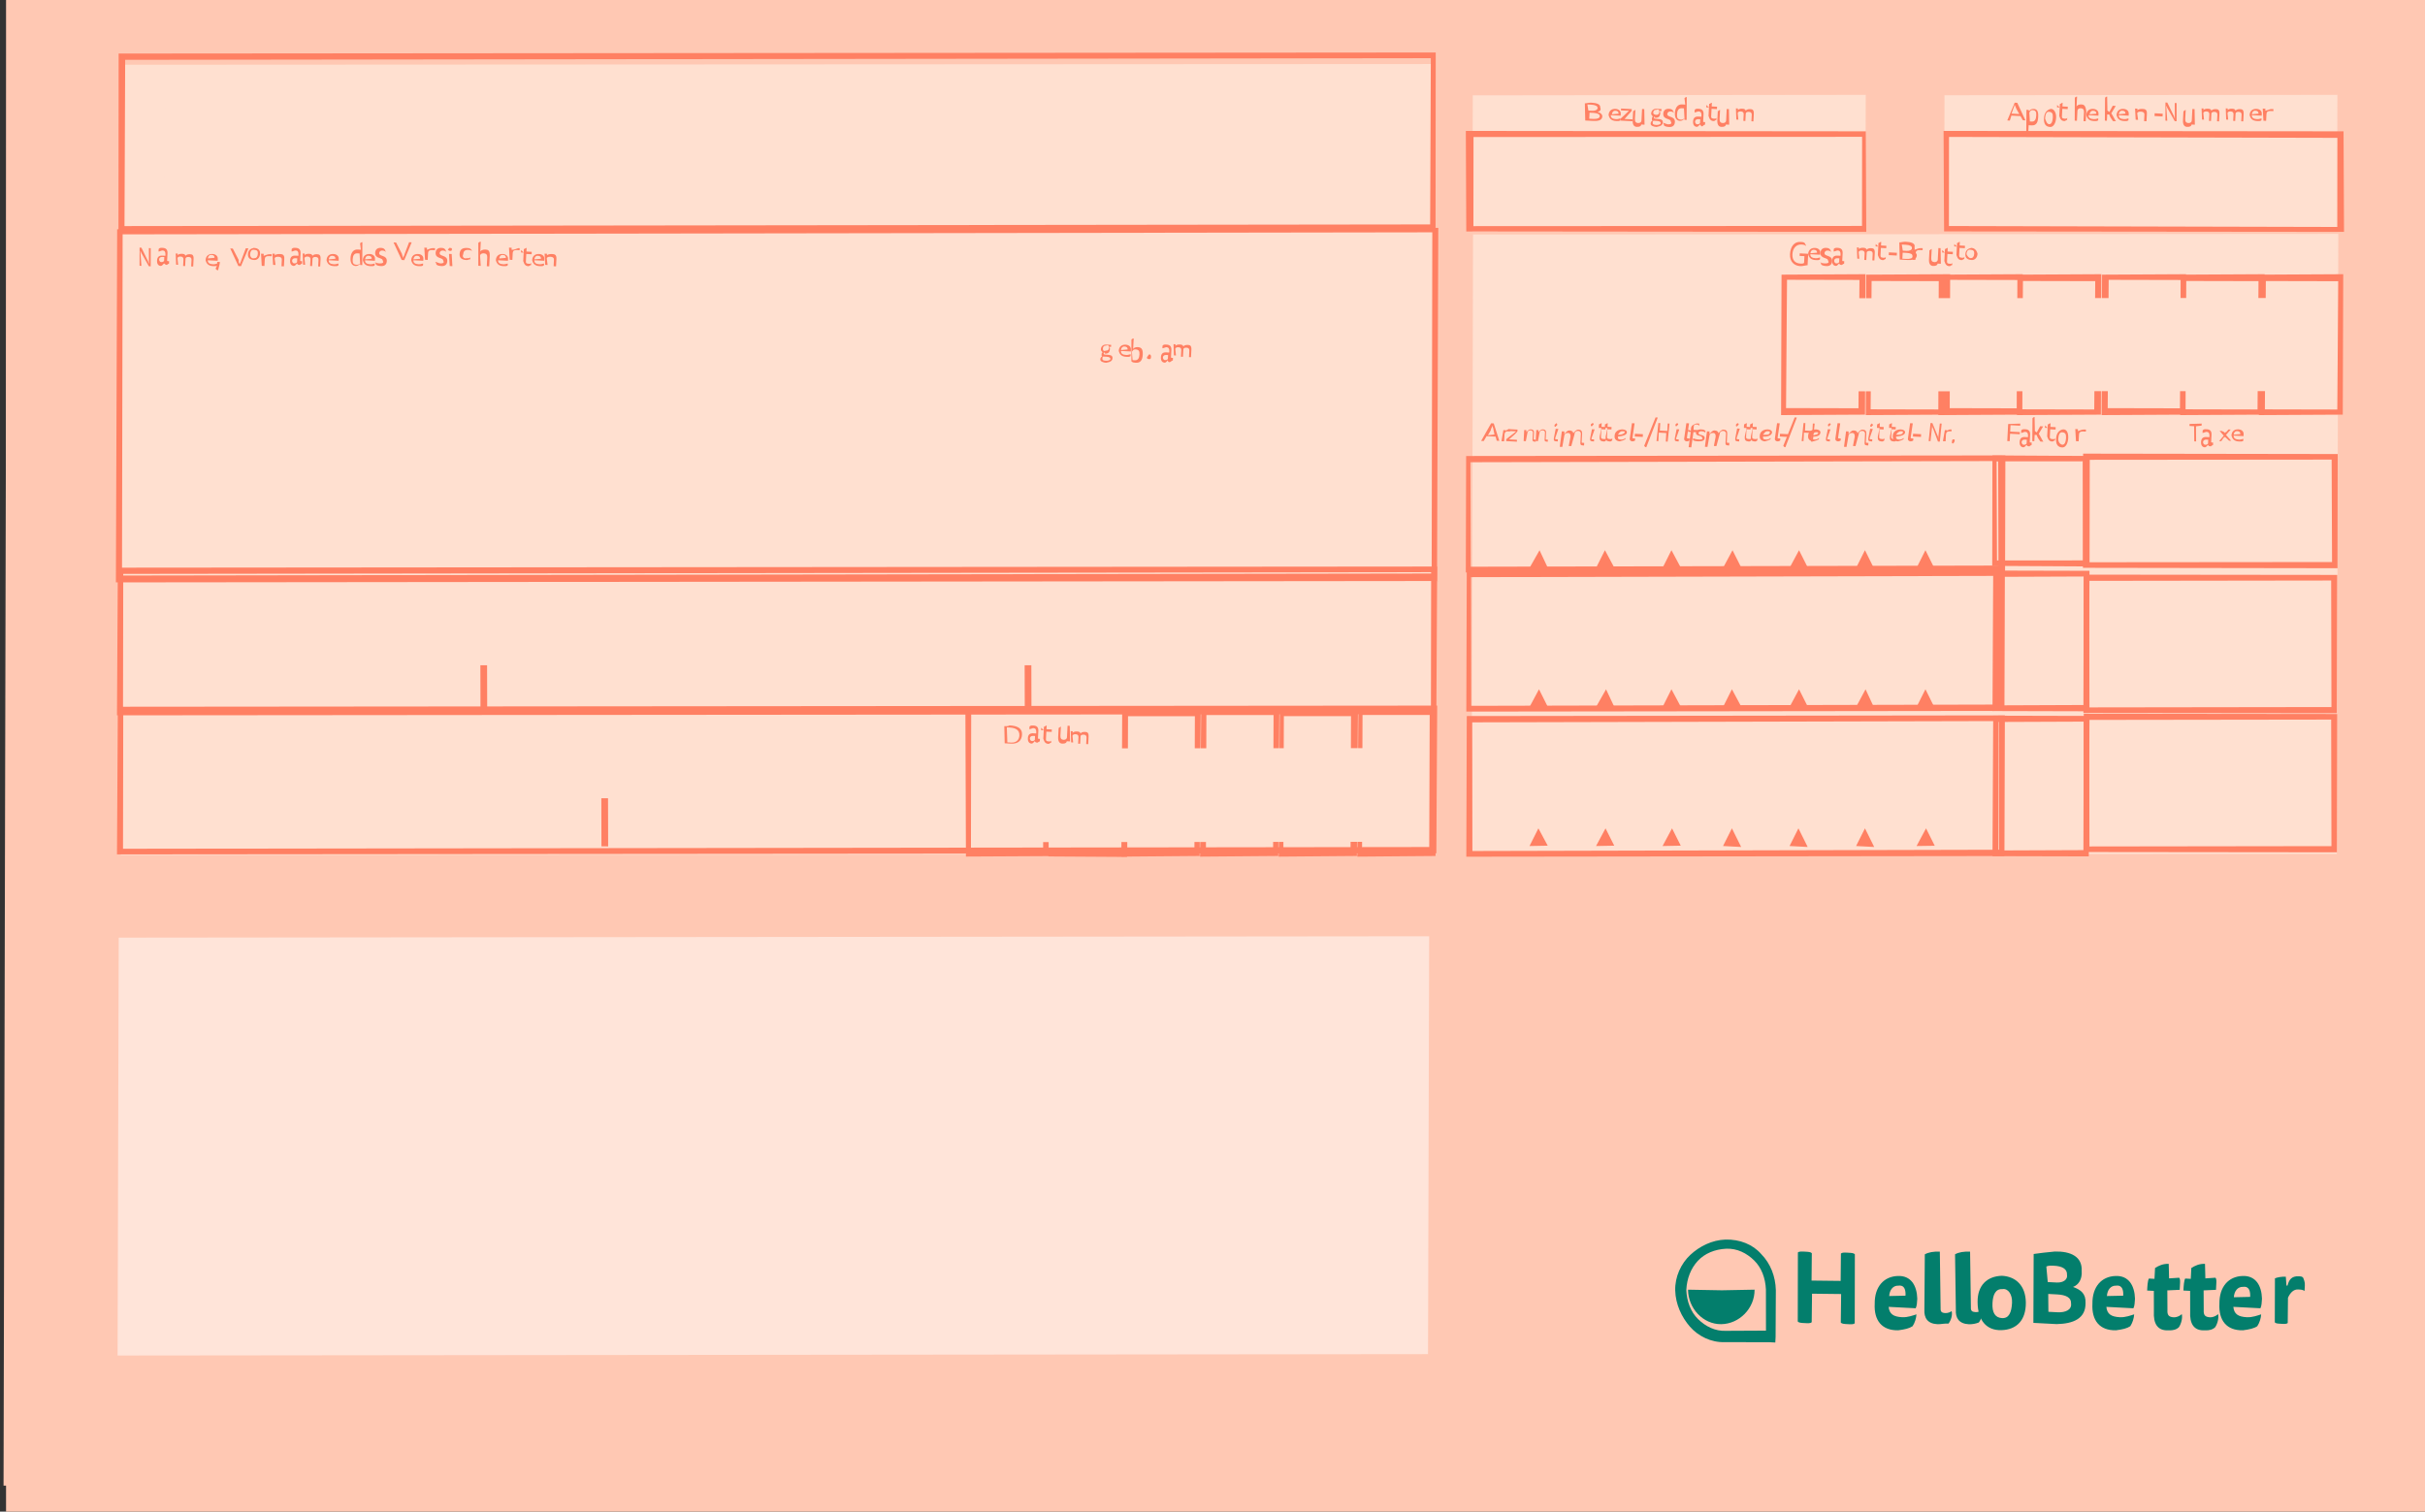<?xml version="1.0" encoding="UTF-8"?> <svg xmlns="http://www.w3.org/2000/svg" xmlns:xlink="http://www.w3.org/1999/xlink" width="401px" height="250px" viewBox="0 0 401 250" version="1.1"><rect x="0" y="0" width="401" height="250" fill="#333333" stroke="none"/><!-- Generator: Sketch 58 (84663) - https://sketch.com --><title>Group 2</title><desc>Created with Sketch.</desc><g id="Page-1" stroke="none" stroke-width="1" fill="none" fill-rule="evenodd"><g id="Group-2" transform="translate(-12.189, -21.769)"><rect id="Rectangle" fill="#FFC8B3" x="13.189" y="21.769" width="400" height="250"></rect><g id="rezept" transform="translate(213, 144.5) rotate(3) translate(-213, -144.5) translate(7, 11)" fill-rule="nonzero"><polygon id="Path" fill="#FFC8B3" points="398.922 0.785 0.204 21.893 12.486 266.785 411.204 245.678"></polygon><polygon id="Path" fill="#FFE0D0" points="236.296 19.618 19.843 31.079 26.389 161.618 242.843 150.157"></polygon><polygon id="Path" fill="#FFE0D0" points="387.198 39.838 244.32 47.424 249.442 149.838 392.32 142.252"></polygon><polygon id="Path" fill="#FFE0D0" points="307.961 20.965 243.076 24.446 244.191 46.965 309.076 43.484"></polygon><polygon id="Path" fill="#FFE0D0" points="385.848 16.883 320.969 20.347 322.089 42.883 386.969 39.42"></polygon><path d="M243.617,149.939 L25.754,161.545 L24.617,137.152 L242.479,125.545 L243.617,149.939 Z M26.702,160.561 L242.669,148.955 L241.531,126.529 L25.565,138.135 L26.702,160.561 Z" id="Shape" fill="#FF8063"></path><path d="M242.413,126.97 L24.55,138.577 L23.413,114.183 L241.275,102.577 L242.413,126.97 Z M25.499,137.593 L241.465,125.986 L240.327,103.56 L24.361,115.167 L25.499,137.593 Z" id="Shape" fill="#FF8063"></path><path d="M241.372,104.963 L23.22,116.63 L20.372,58.297 L238.524,46.63 L241.372,104.963 Z M24.169,115.444 L240.422,103.777 L237.575,47.421 L21.321,59.088 L24.169,115.444 Z" id="Shape" fill="#FF8063"></path><path d="M337.452,145.483 L248.596,150.249 L247.452,127.014 L336.307,122.249 L337.452,145.483 Z M249.549,149.256 L336.498,144.49 L335.354,123.241 L248.405,128.007 L249.549,149.256 Z" id="Shape" fill="#FF8063"></path><path d="M336.196,121.515 L247.34,126.281 L246.196,103.047 L335.051,98.281 L336.196,121.515 Z M248.102,125.288 L335.051,120.523 L333.907,99.274 L246.958,104.04 L248.102,125.288 Z" id="Shape" fill="#FF8063"></path><path d="M392.318,141.992 L350.46,144.141 L349.318,121.289 L391.176,119.141 L392.318,141.992 Z M351.411,143.164 L391.367,141.016 L390.225,120.117 L350.269,122.266 L351.411,143.164 Z" id="Shape" fill="#FF8063"></path><path d="M391.114,119.024 L349.254,121.172 L348.114,98.321 L389.972,96.172 L391.114,119.024 Z M350.206,120.196 L390.163,118.047 L389.021,97.149 L349.066,99.297 L350.206,120.196 Z" id="Shape" fill="#FF8063"></path><path d="M335.097,98.55 L246.052,103.31 L245.097,84.071 L334.141,79.31 L335.097,98.55 Z M246.816,102.318 L333.951,97.558 L332.996,80.302 L245.861,85.062 L246.816,102.318 Z" id="Shape" fill="#FF8063"></path><path d="M389.963,95.064 L347.918,97.203 L346.963,78.341 L389.007,76.203 L389.963,95.064 Z M348.874,96.23 L389.007,94.091 L388.052,77.175 L347.918,79.314 L348.874,96.23 Z" id="Shape" fill="#FF8063"></path><path d="M351.382,144.812 L335.479,145.606 L334.382,122.399 L350.285,121.606 L351.382,144.812 Z M336.393,144.614 L350.469,143.82 L349.371,122.597 L335.296,123.391 L336.393,144.614 Z" id="Shape" fill="#FF8063"></path><path d="M350.126,120.845 L334.223,121.638 L333.126,98.432 L349.029,97.638 L350.126,120.845 Z M335.137,120.647 L349.212,119.853 L348.115,98.63 L334.04,99.424 L335.137,120.647 Z" id="Shape" fill="#FF8063"></path><path d="M349.001,96.915 L332.925,97.668 L332.001,79.421 L348.077,78.668 L349.001,96.915 Z M333.665,96.727 L347.892,95.975 L346.968,79.609 L332.742,80.361 L333.665,96.727 Z" id="Shape" fill="#FF8063"></path><path d="M238.095,47.116 L20.609,58.69 L19.095,29.264 L236.582,17.69 L238.095,47.116 Z M21.556,57.709 L237.149,46.135 L235.823,18.671 L20.231,30.245 L21.556,57.709 Z" id="Shape" fill="#FF8063"></path><path d="M243.502,150.399 L230.593,151.18 L229.502,126.961 L242.411,126.18 L243.502,150.399 Z M231.32,150.008 L242.411,149.422 L241.32,127.156 L230.229,127.743 L231.32,150.008 Z" id="Shape" fill="#FF8063"></path><path d="M230.52,151.079 L217.611,151.86 L216.52,127.642 L229.429,126.86 L230.52,151.079 Z M218.338,150.884 L229.429,150.298 L228.338,128.032 L217.249,128.618 L218.338,150.884 Z" id="Shape" fill="#FF8063"></path><path d="M217.538,151.76 L204.629,152.541 L203.538,128.322 L216.447,127.541 L217.538,151.76 Z M205.538,151.369 L216.629,150.783 L215.538,128.517 L204.447,129.103 L205.538,151.369 Z" id="Shape" fill="#FF8063"></path><path d="M204.556,152.44 L191.647,153.221 L190.556,129.002 L203.465,128.221 L204.556,152.44 Z M192.556,152.244 L203.647,151.659 L202.555,129.393 L191.465,129.979 L192.556,152.244 Z" id="Shape" fill="#FF8063"></path><polygon id="Path" fill="#FF8063" points="192.571 153.223 179.571 153.823 179.571 152.823 191.63 152.223 190.499 129.023 191.441 128.823"></polygon><polygon id="Path" fill="#FF8063" points="179.617 153.768 165.963 154.555 164.617 130.555 165.578 130.555 166.732 153.375 178.655 152.784 177.886 138.621 178.848 138.621"></polygon><polygon id="Path" fill="#FF8063" points="175.111 122.394 174.003 122.447 174.441 130.394 175.547 130.34"></polygon><polygon id="Path" fill="#FF8063" points="85.233 127.104 84.126 127.158 84.563 135.104 85.67 135.051"></polygon><polygon id="Path" fill="#FF8063" points="106.357 148.027 105.25 148.08 105.687 156.027 106.794 155.974"></polygon><path d="M310.611,73.79 L296.751,74.59 L295.611,51.39 L309.473,50.59 L310.611,73.79 Z M297.51,73.39 L309.473,72.79 L308.524,51.59 L296.561,52.19 L297.51,73.39 Z" id="Shape" fill="#FF8063"></path><path d="M309.234,43.591 L243.177,46.987 L242.234,30.384 L308.29,26.987 L309.234,43.591 Z M244.31,46.044 L308.478,42.648 L307.723,27.931 L243.556,31.327 L244.31,46.044 Z" id="Shape" fill="#FF8063"></path><path d="M388.126,39.457 L322.075,42.853 L321.126,26.249 L387.177,22.853 L388.126,39.457 Z M322.833,41.91 L386.986,38.702 L386.228,23.985 L322.075,27.193 L322.833,41.91 Z" id="Shape" fill="#FF8063"></path><path d="M324.592,73.057 L310.73,73.857 L309.592,50.657 L323.452,49.857 L324.592,73.057 Z M311.491,72.857 L323.452,72.257 L322.503,51.057 L310.541,51.657 L311.491,72.857 Z" id="Shape" fill="#FF8063"></path><path d="M336.576,72.429 L322.715,73.229 L321.576,50.029 L335.436,49.229 L336.576,72.429 Z M323.665,72.029 L335.626,71.429 L334.677,50.229 L322.715,50.829 L323.665,72.029 Z" id="Shape" fill="#FF8063"></path><path d="M349.558,71.749 L335.696,72.549 L334.558,49.349 L348.418,48.549 L349.558,71.749 Z M336.457,71.549 L348.418,70.949 L347.469,49.749 L335.507,50.349 L336.457,71.549 Z" id="Shape" fill="#FF8063"></path><path d="M363.539,71.016 L349.678,71.816 L348.539,48.616 L362.399,47.816 L363.539,71.016 Z M350.628,70.616 L362.589,70.016 L361.64,48.816 L349.678,49.416 L350.628,70.616 Z" id="Shape" fill="#FF8063"></path><path d="M376.521,70.335 L362.66,71.136 L361.521,47.935 L375.381,47.136 L376.521,70.335 Z M363.42,70.135 L375.381,69.535 L374.432,48.336 L362.47,48.936 L363.42,70.135 Z" id="Shape" fill="#FF8063"></path><path d="M389.503,69.655 L375.641,70.455 L374.503,47.255 L388.363,46.455 L389.503,69.655 Z M376.59,69.455 L388.554,68.855 L387.604,47.655 L375.641,48.255 L376.59,69.455 Z" id="Shape" fill="#FF8063"></path><path d="M24.694,64.133 L24.541,64.133 C24.387,64.133 24.387,64.133 24.387,64.133 L24.233,61.133 L24.387,61.133 C24.541,61.133 24.541,61.133 24.541,61.133 L25.617,63.074 C25.771,63.25 25.771,63.427 25.925,63.78 L25.771,61.133 L25.925,61.133 C26.079,61.133 26.079,61.133 26.079,61.133 L26.233,64.133 L26.079,64.133 C25.925,64.133 25.925,64.133 25.925,64.133 L24.694,62.192 C24.54,62.015 24.541,61.839 24.387,61.662 L24.694,64.133 Z" id="Path" fill="#FF8063"></path><path d="M28.395,63.547 C28.229,63.761 28.062,63.976 27.895,63.976 C27.562,63.976 27.229,63.761 27.229,63.119 C27.229,62.476 27.562,62.261 28.062,62.261 C28.229,62.261 28.395,62.261 28.562,62.261 L28.562,62.047 C28.562,61.619 28.395,61.404 28.062,61.404 C27.895,61.404 27.562,61.619 27.395,61.619 C27.395,61.404 27.395,61.19 27.395,61.19 C27.562,60.976 27.729,60.976 28.062,60.976 C28.562,60.976 28.895,61.19 28.895,61.833 L28.895,62.904 C28.895,63.119 28.895,63.119 29.062,63.119 L29.229,63.119 C29.229,63.333 29.229,63.333 29.229,63.547 C29.229,63.547 29.062,63.547 28.895,63.761 C28.562,63.761 28.562,63.547 28.395,63.547 Z M28.395,62.476 C28.229,62.476 28.229,62.476 28.062,62.476 C27.729,62.476 27.562,62.69 27.562,62.904 C27.562,63.119 27.729,63.333 27.895,63.333 C28.062,63.333 28.229,63.333 28.395,63.119 L28.395,62.476 Z" id="Shape" fill="#FF8063"></path><path d="M30.75,63.638 L30.583,63.638 C30.417,63.638 30.417,63.638 30.417,63.638 L30.25,61.792 C30.25,61.792 30.417,61.792 30.583,61.792 L30.583,62.1 C30.583,61.946 30.917,61.792 31.25,61.792 C31.583,61.792 31.75,61.792 31.917,62.1 C31.917,61.946 32.25,61.792 32.583,61.792 C32.917,61.792 33.25,61.792 33.25,62.561 L33.25,63.792 L33.083,63.792 C32.917,63.792 32.917,63.792 32.917,63.792 L32.917,62.715 C32.917,62.407 32.75,62.253 32.417,62.253 C32.083,62.253 31.917,62.407 31.917,62.561 L31.917,62.715 L31.917,63.792 L31.75,63.792 C31.583,63.792 31.583,63.792 31.583,63.792 L31.583,62.715 C31.583,62.407 31.417,62.253 31.083,62.253 C30.75,62.253 30.583,62.407 30.583,62.561 L30.75,63.638 Z" id="Path" fill="#FF8063"></path><path d="M35.607,62.633 C35.607,63.095 35.971,63.249 36.517,63.249 C36.88,63.249 37.062,63.095 37.244,63.095 C37.244,63.249 37.244,63.402 37.244,63.402 C37.062,63.556 36.88,63.556 36.517,63.556 C35.789,63.556 35.426,63.249 35.244,62.633 C35.244,62.018 35.607,61.556 36.335,61.556 C36.88,61.556 37.244,61.864 37.244,62.326 C37.244,62.48 37.244,62.479 37.244,62.633 L35.607,62.633 Z M36.698,62.172 C36.698,61.864 36.517,61.71 36.153,61.71 C35.789,61.71 35.607,62.018 35.607,62.326 L36.698,62.172 Z" id="Shape" fill="#FF8063"></path><path d="M37.627,62.819 C37.627,63.275 37.406,63.959 37.406,64.186 C37.184,64.186 37.184,64.186 36.962,63.959 C37.184,63.503 37.184,63.275 37.184,62.819 C37.406,62.819 37.406,62.819 37.627,62.819 Z" id="Path" fill="#FF8063"></path><path d="M40.926,62.988 C40.926,62.822 41.14,62.488 41.14,62.322 L41.783,60.322 L41.997,60.322 C42.211,60.322 42.211,60.322 42.211,60.322 L41.14,63.322 L40.926,63.322 C40.711,63.322 40.711,63.322 40.711,63.322 L39.211,60.488 L39.426,60.488 C39.64,60.488 39.64,60.488 39.64,60.488 L40.711,62.322 C40.711,62.488 40.711,62.822 40.926,62.988 Z" id="Path" fill="#FF8063"></path><path d="M44.182,61.114 C44.182,61.73 43.818,62.191 43.273,62.191 C42.546,62.191 42.182,61.884 42.182,61.268 C42.182,60.653 42.546,60.345 43.091,60.191 C43.818,60.191 44.182,60.499 44.182,61.114 Z M43.273,61.884 C43.636,61.884 43.818,61.576 43.818,61.114 C43.818,60.653 43.636,60.499 43.091,60.499 C42.727,60.499 42.546,60.807 42.546,61.268 C42.546,61.73 42.909,62.037 43.273,61.884 Z" id="Shape" fill="#FF8063"></path><path d="M45.896,61.085 C46.118,61.085 46.118,61.085 46.118,61.085 L46.118,61.252 L46.118,61.419 C46.118,61.419 45.896,61.419 45.675,61.419 C45.231,61.419 45.01,61.585 45.01,61.919 L45.01,63.085 L44.788,63.085 C44.567,63.085 44.567,63.085 44.567,63.085 L44.345,61.085 C44.345,61.085 44.567,61.085 44.788,61.085 L44.788,61.419 C45.231,61.252 45.453,61.085 45.896,61.085 Z" id="Path" fill="#FF8063"></path><path d="M46.829,62.827 L46.629,62.827 C46.429,62.827 46.429,62.827 46.429,62.827 L46.229,60.981 C46.229,60.981 46.429,60.981 46.629,60.981 L46.629,61.288 C46.629,61.135 47.029,60.981 47.429,60.981 C47.829,60.981 48.229,60.981 48.229,61.75 L48.229,62.981 L48.029,62.981 C47.829,62.981 47.829,62.981 47.829,62.981 L47.829,61.904 C47.829,61.596 47.629,61.442 47.229,61.442 C46.829,61.442 46.629,61.596 46.629,61.75 L46.829,62.827 Z" id="Path" fill="#FF8063"></path><path d="M50.365,62.396 C50.198,62.61 50.032,62.824 49.865,62.824 C49.532,62.824 49.198,62.61 49.198,61.967 C49.198,61.324 49.532,61.11 50.032,61.11 C50.198,61.11 50.365,61.11 50.532,61.11 L50.532,60.896 C50.532,60.467 50.365,60.253 50.032,60.253 C49.865,60.253 49.532,60.467 49.365,60.467 C49.365,60.253 49.365,60.039 49.365,60.039 C49.532,59.824 49.698,59.824 50.032,59.824 C50.532,59.824 50.865,60.039 50.865,60.681 L50.865,61.753 C50.865,61.967 50.865,61.967 51.032,61.967 L51.198,61.967 C51.198,62.182 51.198,62.182 51.198,62.396 C51.198,62.396 51.032,62.396 50.865,62.61 C50.532,62.61 50.532,62.61 50.365,62.396 Z M50.365,61.539 C50.198,61.539 50.198,61.539 50.032,61.539 C49.698,61.539 49.532,61.753 49.532,61.967 C49.532,62.182 49.698,62.396 49.865,62.396 C50.032,62.396 50.198,62.396 50.365,62.182 L50.365,61.539 Z" id="Shape" fill="#FF8063"></path><path d="M51.721,62.539 L51.555,62.539 C51.388,62.539 51.388,62.539 51.388,62.539 L51.221,60.693 C51.221,60.693 51.388,60.693 51.555,60.693 L51.555,61.001 C51.555,60.847 51.888,60.693 52.221,60.693 C52.555,60.693 52.721,60.693 52.888,61.001 C52.888,60.847 53.221,60.693 53.555,60.693 C53.888,60.693 54.221,60.693 54.221,61.462 L54.221,62.693 L54.055,62.693 C53.888,62.693 53.888,62.693 53.888,62.693 L53.888,61.616 C53.888,61.308 53.721,61.154 53.388,61.154 C53.055,61.154 52.888,61.308 52.888,61.462 L52.888,61.616 L52.888,62.693 L52.721,62.693 C52.555,62.693 52.555,62.693 52.555,62.693 L52.555,61.616 C52.555,61.308 52.388,61.154 52.055,61.154 C51.721,61.154 51.555,61.308 51.555,61.462 L51.721,62.539 Z" id="Path" fill="#FF8063"></path><path d="M55.58,61.587 C55.58,62.048 55.944,62.202 56.489,62.202 C56.853,62.202 57.035,62.048 57.216,62.048 C57.216,62.202 57.216,62.356 57.216,62.356 C57.035,62.51 56.853,62.51 56.489,62.51 C55.762,62.51 55.398,62.202 55.216,61.587 C55.216,60.971 55.58,60.51 56.307,60.51 C56.853,60.51 57.216,60.817 57.216,61.279 C57.216,61.433 57.216,61.433 57.216,61.587 L55.58,61.587 Z M56.671,61.279 C56.671,60.971 56.489,60.817 56.125,60.817 C55.762,60.817 55.58,61.125 55.58,61.433 L56.671,61.279 Z" id="Shape" fill="#FF8063"></path><path d="M60.613,58.512 C60.613,58.512 60.795,58.302 60.977,58.302 L61.159,62.091 C61.159,62.091 60.977,62.091 60.795,62.091 L60.795,61.881 C60.613,62.091 60.431,62.302 60.068,62.302 C59.522,62.302 59.159,61.881 59.159,61.039 C59.159,60.196 59.522,59.565 60.249,59.565 C60.431,59.565 60.613,59.565 60.795,59.565 L60.613,58.512 Z M60.613,60.196 C60.431,60.196 60.431,60.196 60.249,60.196 C59.704,60.196 59.522,60.618 59.522,61.249 C59.522,61.881 59.704,62.091 60.249,62.091 C60.613,62.091 60.613,61.881 60.795,61.881 L60.613,60.196 Z" id="Shape" fill="#FF8063"></path><path d="M61.572,61.273 C61.572,61.734 61.935,61.888 62.481,61.888 C62.844,61.888 63.026,61.734 63.208,61.734 C63.208,61.888 63.208,62.042 63.208,62.042 C63.026,62.196 62.844,62.196 62.481,62.196 C61.753,62.196 61.39,61.888 61.208,61.273 C61.208,60.657 61.572,60.196 62.299,60.196 C62.845,60.196 63.208,60.503 63.208,60.965 C63.208,61.119 63.208,61.119 63.208,61.273 L61.572,61.273 Z M62.663,60.965 C62.663,60.657 62.481,60.503 62.117,60.503 C61.754,60.503 61.572,60.811 61.572,61.119 L62.663,60.965 Z" id="Shape" fill="#FF8063"></path><path d="M64.068,61.663 C64.512,61.663 64.733,61.449 64.512,61.235 C64.512,60.592 63.182,61.02 63.182,59.949 C63.182,59.52 63.404,59.092 64.068,59.092 C64.29,59.092 64.512,59.092 64.733,59.306 L64.955,59.735 C64.733,59.52 64.512,59.52 64.29,59.52 C64.068,59.52 63.847,59.735 63.847,59.949 C63.847,60.592 65.176,60.163 65.176,61.235 C65.176,61.877 64.733,62.092 64.29,62.092 C64.068,62.092 63.625,62.092 63.404,61.877 C63.404,61.663 63.182,61.449 63.182,61.449 C63.404,61.663 63.847,61.663 64.068,61.663 Z" id="Path" fill="#FF8063"></path><path d="M67.837,60.577 C67.837,60.41 68.051,60.077 68.051,59.91 L68.694,57.91 L68.908,57.91 C69.122,57.91 69.122,57.91 69.122,57.91 L68.051,60.91 L67.837,60.91 C67.622,60.91 67.622,60.91 67.622,60.91 L66.122,58.077 L66.336,58.077 C66.551,58.077 66.551,58.077 66.551,58.077 L67.622,59.91 C67.622,60.077 67.837,60.41 67.837,60.577 Z" id="Path" fill="#FF8063"></path><path d="M69.561,60.854 C69.561,61.315 69.924,61.469 70.47,61.469 C70.834,61.469 71.015,61.315 71.197,61.315 C71.197,61.469 71.197,61.623 71.197,61.623 C71.015,61.777 70.834,61.777 70.47,61.777 C69.743,61.777 69.379,61.469 69.197,60.854 C69.197,60.239 69.561,59.777 70.288,59.777 C70.834,59.777 71.197,60.085 71.197,60.546 C71.197,60.7 71.197,60.7 71.197,60.854 L69.561,60.854 Z M70.652,60.546 C70.652,60.239 70.47,60.085 70.106,60.085 C69.743,60.085 69.561,60.392 69.561,60.7 L70.652,60.546 Z" id="Shape" fill="#FF8063"></path><path d="M72.807,58.674 C73.029,58.674 73.029,58.674 73.029,58.674 L73.029,58.84 L73.029,59.007 C73.029,59.007 72.807,59.007 72.585,59.007 C72.142,59.007 71.921,59.174 71.921,59.507 L71.921,60.674 L71.699,60.674 C71.477,60.674 71.477,60.674 71.477,60.674 L71.256,58.674 C71.256,58.674 71.477,58.674 71.699,58.674 L71.699,59.007 C72.142,58.84 72.364,58.674 72.807,58.674 Z" id="Path" fill="#FF8063"></path><path d="M74.055,61.14 C74.498,61.14 74.72,60.925 74.498,60.711 C74.498,60.068 73.168,60.497 73.168,59.425 C73.168,58.997 73.39,58.568 74.055,58.568 C74.276,58.568 74.498,58.568 74.72,58.783 L74.941,59.211 C74.72,58.997 74.498,58.997 74.276,58.997 C74.055,58.997 73.833,59.211 73.833,59.425 C73.833,60.068 75.163,59.64 75.163,60.711 C75.163,61.354 74.72,61.568 74.276,61.568 C74.055,61.568 73.612,61.568 73.39,61.354 C73.39,61.14 73.168,60.925 73.168,60.925 C73.39,60.925 73.833,61.14 74.055,61.14 Z" id="Path" fill="#FF8063"></path><path d="M75.828,58.657 C75.828,58.823 75.828,58.99 75.607,58.99 C75.385,58.99 75.385,58.99 75.163,58.823 C75.163,58.657 75.385,58.657 75.385,58.49 C75.607,58.49 75.828,58.49 75.828,58.657 Z M75.385,59.49 L75.607,59.49 C75.828,59.49 75.828,59.49 75.828,59.49 L76.05,61.49 L75.828,61.49 C75.607,61.49 75.607,61.49 75.607,61.49 L75.385,59.49 Z" id="Shape" fill="#FF8063"></path><path d="M78.334,60.052 C78.534,60.052 78.734,60.052 78.934,59.898 C78.934,60.052 78.934,60.206 78.934,60.206 C78.734,60.206 78.534,60.36 78.334,60.36 C77.534,60.36 77.134,60.052 77.134,59.437 C77.134,58.667 77.534,58.36 78.334,58.36 C78.534,58.36 78.734,58.36 78.934,58.513 C78.934,58.513 79.134,58.667 79.134,58.821 C78.934,58.667 78.734,58.667 78.534,58.667 C77.934,58.667 77.734,58.975 77.734,59.437 C77.534,59.898 77.934,60.206 78.334,60.052 Z" id="Path" fill="#FF8063"></path><path d="M80.73,61.203 L80.53,61.203 C80.33,61.203 80.33,61.203 80.33,61.203 L80.13,57.413 C80.13,57.413 80.33,57.203 80.53,57.203 L80.53,58.255 C80.53,58.466 80.53,58.676 80.53,58.887 C80.53,58.676 80.93,58.466 81.33,58.466 C81.73,58.466 82.13,58.466 82.13,59.518 L82.13,61.203 L81.93,61.203 C81.73,61.203 81.73,61.203 81.73,61.203 L81.73,59.729 C81.73,59.308 81.53,59.097 81.13,59.097 C80.73,59.097 80.53,59.308 80.53,59.518 L80.73,61.203 Z" id="Path" fill="#FF8063"></path><path d="M83.542,60.121 C83.542,60.583 83.905,60.737 84.451,60.737 C84.814,60.737 84.996,60.583 85.178,60.583 C85.178,60.737 85.178,60.89 85.178,60.89 C84.996,61.044 84.814,61.044 84.451,61.044 C83.723,61.044 83.36,60.737 83.178,60.121 C83.178,59.506 83.542,59.044 84.269,59.044 C84.814,59.044 85.178,59.352 85.178,59.814 C85.178,59.967 85.178,59.967 85.178,60.121 L83.542,60.121 Z M84.814,59.66 C84.814,59.352 84.633,59.198 84.269,59.198 C83.905,59.198 83.723,59.506 83.723,59.814 L84.814,59.66 Z" id="Shape" fill="#FF8063"></path><path d="M86.788,57.941 C87.009,57.941 87.009,57.941 87.009,57.941 L87.009,58.108 L87.009,58.274 C87.009,58.274 86.788,58.274 86.566,58.274 C86.123,58.274 85.901,58.441 85.901,58.774 L85.901,59.941 L85.68,59.941 C85.458,59.941 85.458,59.941 85.458,59.941 L85.236,57.941 C85.236,57.941 85.458,57.941 85.68,57.941 L85.68,58.274 C86.123,58.274 86.344,58.108 86.788,57.941 Z" id="Path" fill="#FF8063"></path><path d="M87.703,58.636 L87.703,58.036 C87.925,58.036 87.925,57.836 88.146,57.836 L88.146,58.436 L89.033,58.436 L89.033,58.636 L89.033,58.836 L88.146,58.836 L88.146,60.036 C88.146,60.236 88.146,60.436 88.589,60.436 C88.811,60.436 89.033,60.436 89.033,60.236 C89.033,60.436 89.033,60.636 89.033,60.636 C88.811,60.636 88.811,60.836 88.589,60.836 C88.146,60.836 87.925,60.636 87.703,60.036 L87.703,58.636 L87.26,58.636 C87.26,58.436 87.26,58.436 87.26,58.236 L87.703,58.636 Z" id="Path" fill="#FF8063"></path><path d="M89.533,59.807 C89.533,60.269 89.897,60.423 90.443,60.423 C90.806,60.423 90.988,60.269 91.17,60.269 C91.17,60.423 91.17,60.576 91.17,60.576 C90.988,60.73 90.806,60.73 90.443,60.73 C89.715,60.73 89.352,60.423 89.17,59.807 C89.17,59.192 89.533,58.73 90.261,58.73 C90.806,58.73 91.17,59.038 91.17,59.499 C91.17,59.653 91.17,59.653 91.17,59.807 L89.533,59.807 Z M90.625,59.499 C90.625,59.192 90.443,59.038 90.079,59.038 C89.715,59.038 89.533,59.346 89.533,59.653 L90.625,59.499 Z" id="Shape" fill="#FF8063"></path><path d="M91.767,60.472 L91.567,60.472 C91.367,60.472 91.367,60.472 91.367,60.472 L91.167,58.626 C91.167,58.626 91.367,58.626 91.567,58.626 L91.567,58.933 C91.567,58.779 91.967,58.626 92.367,58.626 C92.767,58.626 93.167,58.626 93.167,59.395 L93.167,60.626 L92.967,60.626 C92.767,60.626 92.767,60.626 92.767,60.626 L92.767,59.549 C92.767,59.241 92.567,59.087 92.167,59.087 C91.767,59.087 91.567,59.241 91.567,59.395 L91.767,60.472 Z" id="Path" fill="#FF8063"></path><path d="M184.353,70.123 L184.353,70.289 C184.353,70.456 184.518,70.456 184.852,70.456 C185.351,70.456 185.852,70.456 185.852,70.956 C185.852,71.456 185.518,71.623 184.852,71.789 C184.353,71.789 183.852,71.623 183.852,71.289 C183.852,70.956 184.019,70.789 184.186,70.789 C184.019,70.789 184.019,70.623 184.019,70.456 C184.019,70.289 184.019,70.123 184.186,70.123 C184.019,69.956 183.852,69.789 183.852,69.623 C183.852,69.123 184.186,68.789 184.685,68.789 C184.852,68.789 185.019,68.789 185.019,68.789 L185.518,68.789 C185.518,68.789 185.518,68.956 185.518,69.123 L185.186,69.123 C185.186,69.123 185.351,69.289 185.351,69.456 C185.351,69.956 185.186,70.289 184.518,70.289 C184.685,70.123 184.518,70.123 184.353,70.123 Z M184.353,70.789 C184.186,70.789 184.186,70.956 184.186,71.123 C184.186,71.456 184.518,71.456 184.852,71.456 C185.186,71.456 185.518,71.289 185.518,71.123 C185.518,70.956 185.351,70.789 184.852,70.789 C184.685,70.789 184.518,70.789 184.353,70.789 Z M184.685,69.789 C185.019,69.789 185.186,69.623 185.186,69.289 C185.186,68.956 185.019,68.789 184.685,68.956 C184.353,68.956 184.186,69.123 184.186,69.456 C184.186,69.789 184.353,69.956 184.685,69.789 Z" id="Shape" fill="#FF8063"></path><path d="M187.185,69.71 C187.185,70.172 187.549,70.326 188.094,70.326 C188.459,70.326 188.64,70.172 188.822,70.172 C188.822,70.326 188.822,70.479 188.822,70.479 C188.64,70.633 188.459,70.633 188.094,70.633 C187.367,70.633 187.003,70.325 186.822,69.71 C186.822,69.095 187.185,68.633 187.912,68.633 C188.459,68.633 188.822,68.941 188.822,69.402 C188.822,69.556 188.822,69.556 188.822,69.71 L187.185,69.71 Z M188.277,69.402 C188.277,69.095 188.094,68.941 187.732,68.941 C187.367,68.941 187.185,69.248 187.185,69.556 L188.277,69.402 Z" id="Shape" fill="#FF8063"></path><path d="M189.183,68.728 C189.183,68.928 189.183,69.128 189.183,69.328 C189.183,69.128 189.546,68.929 189.91,68.929 C190.455,68.929 190.819,69.128 190.819,70.128 C190.819,71.128 190.455,71.528 189.728,71.528 C189.546,71.528 189.183,71.528 189.001,71.328 L188.819,67.729 C188.819,67.729 189.001,67.528 189.183,67.528 L189.183,68.728 L189.183,68.728 Z M189.183,71.128 C189.364,71.128 189.364,71.128 189.546,71.128 C190.092,71.128 190.273,70.728 190.273,70.128 C190.273,69.528 190.092,69.328 189.546,69.328 C189.183,69.328 189.183,69.528 189.001,69.728 L189.183,71.128 Z" id="Shape" fill="#FF8063"></path><path d="M192.202,70.356 C192.202,70.584 192.202,70.811 191.98,70.811 C191.758,70.811 191.536,70.811 191.536,70.584 C191.536,70.356 191.758,70.356 191.758,70.128 C191.98,69.9 192.202,70.128 192.202,70.356 Z" id="Path" fill="#FF8063"></path><path d="M195.005,70.837 C194.838,71.052 194.672,71.266 194.505,71.266 C194.172,71.266 193.838,71.052 193.838,70.409 C193.838,69.766 194.172,69.552 194.672,69.552 C194.838,69.552 195.005,69.552 195.172,69.552 L195.172,69.338 C195.172,68.909 195.005,68.695 194.672,68.695 C194.505,68.695 194.172,68.909 194.005,68.909 C194.005,68.695 194.005,68.48 194.005,68.48 C194.172,68.266 194.339,68.266 194.672,68.266 C195.172,68.266 195.505,68.48 195.505,69.123 L195.505,70.195 C195.505,70.409 195.505,70.409 195.672,70.409 L195.838,70.409 C195.838,70.623 195.838,70.623 195.838,70.837 C195.838,70.837 195.672,70.837 195.505,71.052 C195.172,71.266 195.005,71.052 195.005,70.837 Z M195.005,69.98 C194.838,69.98 194.838,69.98 194.672,69.98 C194.339,69.98 194.172,70.195 194.172,70.409 C194.172,70.623 194.339,70.837 194.505,70.837 C194.672,70.837 194.838,70.837 195.005,70.623 L195.005,69.98 Z" id="Shape" fill="#FF8063"></path><path d="M196.31,69.982 L196.143,69.982 C195.976,69.982 195.976,69.982 195.976,69.982 L195.809,68.136 C195.809,68.136 195.976,68.136 196.143,68.136 L196.143,68.444 C196.143,68.29 196.477,68.136 196.809,68.136 C197.143,68.136 197.31,68.136 197.475,68.444 C197.475,68.29 197.809,68.136 198.143,68.136 C198.475,68.136 198.809,68.136 198.809,68.905 L198.809,70.136 L198.642,70.136 C198.475,70.136 198.475,70.136 198.475,70.136 L198.475,69.059 C198.475,68.751 198.308,68.597 197.976,68.597 C197.642,68.597 197.475,68.751 197.475,68.905 L197.475,69.059 L197.475,70.136 L197.31,70.136 C197.143,70.136 197.143,70.136 197.143,70.136 L197.143,69.059 C197.143,68.751 196.976,68.597 196.642,68.597 C196.31,68.597 196.143,68.751 196.143,68.905 L196.31,69.982 Z" id="Path" fill="#FF8063"></path><path d="M171.171,132.691 C171.383,132.691 171.813,132.691 172.027,132.514 C173.314,132.514 174.171,132.867 174.171,133.926 C174.171,134.985 173.526,135.514 172.455,135.514 C172.027,135.514 171.813,135.514 171.383,135.514 L171.171,132.691 Z M171.813,135.338 C172.027,135.338 172.242,135.338 172.455,135.338 C173.314,135.338 173.741,134.808 173.741,134.103 C173.741,133.22 173.099,132.867 172.027,132.867 C171.813,132.867 171.813,132.867 171.598,132.867 L171.813,135.338 Z" id="Shape" fill="#FF8063"></path><path d="M176.333,134.903 C176.166,135.117 175.999,135.331 175.832,135.331 C175.5,135.331 175.166,135.117 175.166,134.474 C175.166,133.831 175.5,133.617 175.999,133.617 C176.166,133.617 176.333,133.617 176.498,133.617 L176.498,133.403 C176.498,132.974 176.333,132.76 175.999,132.76 C175.832,132.76 175.5,132.974 175.333,132.974 C175.333,132.76 175.333,132.546 175.333,132.546 C175.5,132.331 175.665,132.331 175.999,132.331 C176.498,132.331 176.832,132.546 176.832,133.188 L176.832,134.26 C176.832,134.474 176.832,134.474 176.999,134.474 L177.166,134.474 C177.166,134.688 177.166,134.688 177.166,134.903 C177.166,134.903 176.999,134.903 176.832,135.117 C176.498,135.117 176.498,135.117 176.333,134.903 Z M176.333,134.045 C176.166,134.045 176.166,134.045 175.999,134.045 C175.665,134.045 175.5,134.26 175.5,134.474 C175.5,134.688 175.665,134.903 175.832,134.903 C175.999,134.903 176.166,134.903 176.333,134.688 L176.333,134.045 Z" id="Shape" fill="#FF8063"></path><path d="M177.719,133.026 L177.719,132.426 C177.941,132.426 177.941,132.226 178.163,132.226 L178.163,132.826 L179.049,132.826 L179.049,133.026 L179.049,133.226 L178.163,133.226 L178.163,134.426 C178.163,134.626 178.163,134.826 178.607,134.826 C178.827,134.826 179.049,134.826 179.049,134.626 C179.049,134.826 179.049,135.027 179.049,135.027 C178.827,135.027 178.827,135.226 178.607,135.226 C178.163,135.226 177.941,135.026 177.719,134.426 L177.719,133.026 L177.277,133.026 C177.277,132.826 177.277,132.826 177.277,132.627 L177.719,133.026 Z" id="Path" fill="#FF8063"></path><path d="M181.613,134.641 C181.613,134.855 181.43,135.069 180.886,135.069 C180.522,135.069 180.159,134.855 180.159,133.998 L180.159,132.498 C180.341,132.498 180.339,132.284 180.522,132.284 L180.522,133.784 C180.522,134.212 180.704,134.427 181.068,134.427 C181.43,134.427 181.613,134.212 181.613,133.998 L181.613,132.069 L181.795,132.069 C181.977,132.069 181.977,132.069 181.977,132.069 L182.159,134.641 C182.159,134.641 181.977,134.641 181.795,134.641 L181.613,134.641 Z" id="Path" fill="#FF8063"></path><path d="M182.682,134.784 L182.516,134.784 C182.349,134.784 182.349,134.784 182.349,134.784 L182.182,132.938 C182.182,132.938 182.349,132.938 182.516,132.938 L182.516,133.246 C182.516,133.092 182.849,132.938 183.182,132.938 C183.516,132.938 183.682,132.938 183.848,133.246 C183.848,133.092 184.182,132.938 184.516,132.938 C184.848,132.938 185.182,132.938 185.182,133.707 L185.182,134.938 L185.015,134.938 C184.848,134.938 184.848,134.938 184.848,134.938 L184.848,133.861 C184.848,133.553 184.681,133.399 184.349,133.399 C184.015,133.399 183.848,133.553 183.848,133.707 L183.848,133.861 L183.848,134.938 L183.682,134.938 C183.516,134.938 183.516,134.938 183.516,134.938 L183.516,133.861 C183.516,133.553 183.349,133.399 183.015,133.399 C182.682,133.399 182.516,133.553 182.516,133.707 L182.682,134.784 Z" id="Path" fill="#FF8063"></path><path d="M263.792,26.131 C264.219,26.131 264.648,26.465 264.648,26.798 C264.648,27.465 264.005,27.631 263.148,27.631 C262.721,27.631 262.292,27.631 261.863,27.631 L261.648,24.798 C261.863,24.798 262.292,24.631 262.719,24.631 C263.578,24.631 264.219,24.798 264.219,25.298 C264.434,25.798 264.219,25.965 263.792,26.131 Z M262.292,25.965 L262.934,25.965 C263.363,25.965 263.792,25.798 263.792,25.465 C263.792,25.131 263.363,24.965 262.719,24.965 C262.507,24.965 262.292,24.965 262.078,24.965 L262.292,25.965 Z M262.507,27.298 C262.721,27.298 262.934,27.298 263.148,27.298 C263.792,27.298 264.219,27.131 264.219,26.798 C264.219,26.465 263.792,26.298 263.148,26.298 L262.507,26.298 L262.507,27.298 Z" id="Shape" fill="#FF8063"></path><path d="M266.034,26.524 C266.034,26.986 266.398,27.14 266.943,27.14 C267.307,27.14 267.488,26.986 267.67,26.986 C267.67,27.14 267.67,27.294 267.67,27.294 C267.488,27.447 267.307,27.447 266.943,27.447 C266.216,27.447 265.852,27.14 265.67,26.524 C265.67,25.909 266.034,25.447 266.761,25.447 C267.307,25.447 267.67,25.755 267.67,26.217 C267.67,26.37 267.67,26.37 267.67,26.524 L266.034,26.524 Z M267.307,26.217 C267.307,25.909 267.125,25.755 266.761,25.755 C266.398,25.755 266.216,26.063 266.216,26.37 L267.307,26.217 Z" id="Shape" fill="#FF8063"></path><path d="M268.336,27.035 L269.664,27.035 C269.664,27.035 269.664,27.035 269.664,27.189 L269.664,27.343 L267.67,27.343 C267.67,27.343 267.67,27.189 267.67,27.035 L269,25.65 L267.67,25.65 C267.67,25.496 267.67,25.496 267.67,25.343 L269.444,25.343 C269.444,25.343 269.444,25.496 269.444,25.65 L268.336,27.035 Z" id="Path" fill="#FF8063"></path><path d="M271.145,27.809 C271.145,28.023 270.963,28.237 270.418,28.237 C270.053,28.237 269.69,28.023 269.69,27.166 L269.69,25.666 C269.871,25.666 269.871,25.452 270.053,25.452 L270.053,26.952 C270.053,27.38 270.236,27.594 270.6,27.594 C270.963,27.594 271.145,27.38 271.145,27.166 L271.145,25.237 L271.328,25.237 C271.51,25.237 271.51,25.237 271.51,25.237 L271.69,27.809 C271.69,27.809 271.51,27.809 271.328,27.809 L271.145,27.809 Z" id="Path" fill="#FF8063"></path><path d="M273.186,26.414 L273.186,26.58 C273.186,26.747 273.353,26.747 273.687,26.747 C274.187,26.747 274.686,26.747 274.686,27.247 C274.686,27.747 274.354,27.914 273.687,28.08 C273.186,28.08 272.686,27.914 272.686,27.58 C272.686,27.247 272.853,27.08 273.019,27.08 C272.853,27.08 272.853,26.914 272.853,26.747 C272.853,26.58 272.853,26.414 273.019,26.414 C272.853,26.247 272.686,26.08 272.686,25.914 C272.686,25.414 273.019,25.08 273.52,25.08 C273.687,25.08 273.853,25.08 273.853,25.08 L274.354,25.08 C274.354,25.08 274.354,25.247 274.354,25.414 L274.02,25.414 C274.02,25.414 274.187,25.58 274.187,25.747 C274.187,26.247 274.02,26.58 273.353,26.58 C273.353,26.414 273.353,26.414 273.186,26.414 Z M273.186,27.08 C273.019,27.08 273.019,27.247 273.019,27.414 C273.019,27.747 273.353,27.747 273.687,27.747 C274.02,27.747 274.354,27.58 274.354,27.414 C274.354,27.247 274.187,27.08 273.687,27.08 C273.52,27.08 273.353,27.08 273.186,27.08 Z M273.52,26.08 C273.853,26.08 274.02,25.914 274.02,25.58 C274.02,25.247 273.853,25.08 273.52,25.247 C273.186,25.247 273.019,25.414 273.019,25.747 C273.019,25.914 273.186,26.08 273.52,26.08 Z" id="Shape" fill="#FF8063"></path><path d="M275.573,27.547 C276.017,27.547 276.237,27.333 276.017,27.119 C276.017,26.476 274.687,26.904 274.687,25.833 C274.687,25.404 274.909,24.976 275.573,24.976 C275.795,24.976 276.017,24.976 276.237,25.19 L276.459,25.619 C276.237,25.404 276.017,25.404 275.795,25.404 C275.573,25.404 275.351,25.619 275.351,25.833 C275.351,26.476 276.681,26.047 276.681,27.119 C276.681,27.761 276.237,27.976 275.795,27.976 C275.573,27.976 275.129,27.976 274.909,27.761 C274.909,27.547 274.687,27.333 274.687,27.333 C274.909,27.333 275.351,27.547 275.573,27.547 Z" id="Path" fill="#FF8063"></path><path d="M278.056,23.084 C278.056,23.084 278.238,22.873 278.42,22.873 L278.602,26.663 C278.602,26.663 278.42,26.663 278.238,26.663 L278.238,26.452 C278.056,26.663 277.874,26.873 277.511,26.873 C276.965,26.873 276.602,26.452 276.602,25.61 C276.602,24.768 276.965,24.136 277.693,24.136 C277.874,24.136 278.056,24.136 278.238,24.136 L278.056,23.084 Z M278.056,24.768 C277.874,24.768 277.874,24.768 277.693,24.768 C277.147,24.768 276.965,25.189 276.965,25.821 C276.965,26.452 277.147,26.663 277.693,26.663 C278.056,26.663 278.056,26.452 278.238,26.452 L278.056,24.768 Z" id="Shape" fill="#FF8063"></path><path d="M280.843,27.285 C280.678,27.5 280.51,27.714 280.343,27.714 C280.009,27.714 279.677,27.5 279.677,26.857 C279.677,26.214 280.009,26 280.51,26 C280.678,26 280.843,26 281.01,26 L281.01,25.785 C281.01,25.357 280.843,25.143 280.51,25.143 C280.343,25.143 280.009,25.357 279.844,25.357 C279.844,25.143 279.844,24.928 279.844,24.928 C280.009,24.714 280.176,24.714 280.51,24.714 C281.01,24.714 281.344,24.928 281.344,25.571 L281.344,26.643 C281.344,26.857 281.344,26.857 281.511,26.857 L281.677,26.857 C281.677,27.071 281.677,27.071 281.677,27.285 C281.677,27.285 281.511,27.285 281.344,27.5 C281.177,27.714 281.01,27.5 280.843,27.285 Z M280.843,26.428 C280.678,26.428 280.678,26.428 280.51,26.428 C280.176,26.428 280.009,26.643 280.009,26.857 C280.009,27.071 280.176,27.285 280.343,27.285 C280.51,27.285 280.678,27.285 280.843,27.071 L280.843,26.428 Z" id="Shape" fill="#FF8063"></path><path d="M282.179,24.411 L282.179,23.811 C282.401,23.811 282.401,23.611 282.621,23.611 L282.621,24.211 L283.509,24.211 L283.509,24.411 L283.509,24.611 L282.621,24.611 L282.621,25.811 C282.621,26.011 282.621,26.211 283.065,26.211 C283.287,26.211 283.509,26.211 283.509,26.011 C283.509,26.211 283.509,26.411 283.509,26.411 C283.287,26.411 283.287,26.611 283.065,26.611 C282.621,26.611 282.401,26.411 282.179,25.811 L282.179,24.411 L281.735,24.411 C281.735,24.211 281.735,24.211 281.735,24.011 L282.179,24.411 Z" id="Path" fill="#FF8063"></path><path d="M285.125,27.076 C285.125,27.29 284.944,27.505 284.398,27.505 C284.036,27.505 283.671,27.29 283.671,26.433 L283.671,24.933 C283.853,24.933 283.853,24.719 284.036,24.719 L284.036,26.219 C284.036,26.647 284.216,26.862 284.58,26.862 C284.944,26.862 285.125,26.647 285.125,26.433 L285.125,24.505 L285.307,24.505 C285.489,24.505 285.489,24.505 285.489,24.505 L285.671,27.076 C285.671,27.076 285.489,27.076 285.307,27.076 L285.125,27.076 Z" id="Path" fill="#FF8063"></path><path d="M287.14,26.168 L286.974,26.168 C286.807,26.168 286.807,26.168 286.807,26.168 L286.64,24.322 C286.64,24.322 286.807,24.322 286.974,24.322 L286.974,24.63 C286.974,24.476 287.307,24.322 287.641,24.322 C287.973,24.322 288.14,24.322 288.307,24.63 C288.307,24.476 288.641,24.322 288.974,24.322 C289.308,24.322 289.64,24.322 289.64,25.091 L289.64,26.322 L289.475,26.322 C289.308,26.322 289.308,26.322 289.308,26.322 L289.308,25.245 C289.308,24.938 289.141,24.784 288.807,24.784 C288.474,24.784 288.307,24.938 288.307,25.091 L288.307,25.245 L288.307,26.322 L288.14,26.322 C287.973,26.322 287.973,26.322 287.973,26.322 L287.973,25.245 C287.973,24.938 287.808,24.784 287.474,24.784 C287.14,24.784 286.974,24.938 286.974,25.091 L287.14,26.168 Z" id="Path" fill="#FF8063"></path><path d="M333.696,23.134 L332.195,23.134 L331.98,23.968 L331.765,23.968 C331.552,23.968 331.552,23.968 331.552,23.968 L332.624,20.968 L332.837,20.968 C333.052,20.968 333.052,20.968 333.052,20.968 L334.552,23.801 L334.338,23.801 C334.123,23.801 334.123,23.801 334.123,23.801 L333.696,23.134 Z M333.481,22.801 L333.052,22.134 C332.837,21.801 332.837,21.634 332.624,21.301 C332.624,21.634 332.409,21.968 332.409,22.134 L332.195,22.801 L333.481,22.801 Z" id="Shape" fill="#FF8063"></path><path d="M335.127,22.256 C335.127,22.045 335.461,21.835 335.794,21.835 C336.295,21.835 336.628,22.045 336.628,23.098 C336.628,23.94 336.462,24.572 335.628,24.572 C335.461,24.572 335.294,24.572 335.127,24.572 L335.127,25.835 L334.96,25.835 C334.795,25.835 334.795,25.835 334.795,25.835 L334.628,22.045 C334.628,22.045 334.795,22.045 334.96,22.045 L335.127,22.256 Z M335.294,23.94 C335.461,23.94 335.461,23.94 335.628,23.94 C336.128,23.94 336.295,23.519 336.295,22.888 C336.295,22.256 336.128,22.045 335.628,22.045 C335.294,22.045 335.294,22.256 335.127,22.466 L335.294,23.94 Z" id="Shape" fill="#FF8063"></path><path d="M339.597,23.087 C339.597,23.996 339.233,24.678 338.688,24.678 C337.962,24.678 337.597,24.224 337.597,23.314 C337.597,22.405 337.962,21.95 338.506,21.723 C339.051,21.495 339.597,22.177 339.597,23.087 Z M338.506,24.224 C338.87,24.224 339.051,23.769 339.051,23.087 C339.051,22.405 338.87,22.177 338.324,22.177 C337.962,22.177 337.779,22.632 337.779,23.314 C337.962,23.769 338.142,24.224 338.506,24.224 Z" id="Shape" fill="#FF8063"></path><path d="M340.099,21.375 L340.099,20.775 C340.321,20.775 340.321,20.575 340.543,20.575 L340.543,21.175 L341.429,21.175 L341.429,21.375 L341.429,21.575 L340.543,21.575 L340.543,22.775 C340.543,22.975 340.543,23.175 340.985,23.175 C341.207,23.175 341.429,23.175 341.429,22.975 C341.429,23.175 341.429,23.375 341.429,23.375 C341.207,23.375 341.207,23.575 340.985,23.575 C340.543,23.575 340.321,23.375 340.099,22.775 L340.099,21.375 L339.655,21.375 C339.655,21.175 339.655,21.175 339.655,20.975 L340.099,21.375 Z" id="Path" fill="#FF8063"></path><path d="M343.057,23.419 L342.875,23.419 C342.694,23.419 342.694,23.419 342.694,23.419 L342.512,19.629 C342.512,19.629 342.694,19.419 342.875,19.419 L342.875,20.471 C342.875,20.682 342.875,20.893 342.875,21.103 C342.875,20.893 343.239,20.682 343.603,20.682 C343.966,20.682 344.33,20.682 344.512,21.735 L344.512,23.419 L344.33,23.419 C344.148,23.419 344.148,23.419 344.148,23.419 L344.148,21.945 C344.148,21.524 343.966,21.314 343.603,21.314 C343.239,21.314 343.057,21.524 343.057,21.735 L343.057,23.419 L343.057,23.419 Z" id="Path" fill="#FF8063"></path><path d="M344.926,22.39 C344.926,22.851 345.288,23.005 345.835,23.005 C346.197,23.005 346.379,22.851 346.562,22.851 C346.562,23.005 346.562,23.159 346.562,23.159 C346.379,23.313 346.197,23.313 345.835,23.313 C345.106,23.313 344.744,23.005 344.562,22.39 C344.562,21.774 344.926,21.313 345.653,21.313 C346.197,21.313 346.562,21.62 346.562,22.082 C346.562,22.236 346.562,22.236 346.562,22.39 L344.926,22.39 Z M346.197,22.082 C346.197,21.774 346.017,21.621 345.653,21.621 C345.288,21.621 345.106,21.928 345.106,22.236 L346.197,22.082 Z" id="Shape" fill="#FF8063"></path><path d="M348.339,21.683 L348.838,20.631 L349.005,20.631 C349.172,20.631 349.172,20.631 349.338,20.631 L348.671,21.894 C349.005,22.315 349.172,22.736 349.505,23.157 L349.338,23.157 C349.172,23.157 349.172,23.157 349.005,23.157 C348.671,22.736 348.504,22.526 348.339,22.104 L348.005,22.104 L348.005,23.157 L347.838,23.157 C347.671,23.157 347.671,23.157 347.671,23.157 L347.505,19.368 C347.505,19.368 347.671,19.157 347.838,19.157 L348.005,21.473 L348.339,21.683 Z" id="Path" fill="#FF8063"></path><path d="M349.917,22.128 C349.917,22.59 350.281,22.743 350.826,22.743 C351.19,22.743 351.373,22.59 351.555,22.59 C351.555,22.743 351.555,22.897 351.555,22.897 C351.373,23.051 351.19,23.051 350.826,23.051 C350.099,23.051 349.737,22.743 349.555,22.128 C349.555,21.513 349.917,21.051 350.646,21.051 C351.19,21.051 351.555,21.359 351.555,21.82 C351.555,21.974 351.555,21.974 351.555,22.128 L349.917,22.128 Z M351.008,21.82 C351.008,21.513 350.826,21.359 350.464,21.359 C350.099,21.359 349.917,21.666 349.917,21.974 L351.008,21.82 Z" id="Shape" fill="#FF8063"></path><path d="M353.15,22.74 L352.949,22.74 C352.751,22.74 352.751,22.74 352.751,22.74 L352.551,20.894 C352.551,20.894 352.751,20.894 352.949,20.894 L352.949,21.202 C352.949,21.048 353.35,20.894 353.751,20.894 C354.15,20.894 354.551,20.894 354.551,21.663 L354.551,22.894 L354.35,22.894 C354.15,22.894 354.15,22.894 354.15,22.894 L354.15,21.817 C354.15,21.509 353.949,21.356 353.551,21.356 C353.15,21.356 352.949,21.509 352.949,21.663 L353.15,22.74 Z" id="Path" fill="#FF8063"></path><path d="M357.162,21.509 C357.162,21.509 357.384,21.509 357.162,21.509 C357.162,21.737 357.162,21.965 357.162,21.965 L355.832,21.965 C355.832,21.737 355.832,21.509 355.832,21.509 L357.162,21.509 Z" id="Path" fill="#FF8063"></path><path d="M357.979,22.633 L357.826,22.633 C357.672,22.633 357.672,22.633 357.672,22.633 L357.518,19.633 L357.672,19.633 C357.826,19.633 357.826,19.633 357.826,19.633 L358.902,21.574 C359.056,21.751 359.056,21.927 359.211,22.28 L359.056,19.633 L359.211,19.633 C359.365,19.633 359.365,19.633 359.365,19.633 L359.518,22.633 L359.365,22.633 C359.211,22.633 359.211,22.633 359.211,22.633 L357.979,20.692 C357.826,20.515 357.826,20.339 357.672,20.162 L357.979,22.633 Z" id="Path" fill="#FF8063"></path><path d="M362.021,23.046 C362.021,23.261 361.838,23.475 361.293,23.475 C360.929,23.475 360.566,23.261 360.566,22.403 L360.566,20.903 C360.746,20.903 360.746,20.689 360.929,20.689 L360.929,22.189 C360.929,22.618 361.111,22.832 361.475,22.832 C361.838,22.832 362.021,22.618 362.021,22.403 L362.021,20.475 L362.203,20.475 C362.385,20.475 362.385,20.475 362.385,20.475 L362.566,23.046 C362.566,23.046 362.385,23.046 362.203,23.046 L362.021,23.046 Z" id="Path" fill="#FF8063"></path><path d="M364.036,22.138 L363.869,22.138 C363.702,22.138 363.702,22.138 363.702,22.138 L363.535,20.292 C363.535,20.292 363.702,20.292 363.869,20.292 L363.869,20.6 C363.869,20.446 364.202,20.292 364.535,20.292 C364.869,20.292 365.036,20.292 365.201,20.6 C365.201,20.446 365.535,20.292 365.869,20.292 C366.201,20.292 366.535,20.292 366.535,21.062 L366.535,22.292 L366.368,22.292 C366.201,22.292 366.201,22.292 366.201,22.292 L366.201,21.215 C366.201,20.908 366.034,20.754 365.702,20.754 C365.368,20.754 365.201,20.908 365.201,21.062 L365.201,21.215 L365.201,22.292 L365.036,22.292 L364.869,22.292 L364.869,21.215 C364.869,20.908 364.702,20.754 364.368,20.754 C364.036,20.754 363.869,20.908 363.869,21.062 L364.036,22.138 Z" id="Path" fill="#FF8063"></path><path d="M368.029,21.929 L367.862,21.929 C367.695,21.929 367.695,21.929 367.695,21.929 L367.529,20.083 C367.529,20.083 367.695,20.083 367.862,20.083 L367.862,20.391 C367.862,20.237 368.196,20.083 368.528,20.083 C368.862,20.083 369.029,20.083 369.196,20.391 C369.196,20.237 369.529,20.083 369.863,20.083 C370.195,20.083 370.529,20.083 370.529,20.852 L370.529,22.083 L370.362,22.083 L370.195,22.083 L370.195,21.006 C370.195,20.698 370.03,20.544 369.696,20.544 C369.362,20.544 369.196,20.698 369.196,20.852 L369.196,21.006 L369.196,22.083 L369.029,22.083 C368.862,22.083 368.862,22.083 368.862,22.083 L368.862,21.006 C368.862,20.698 368.695,20.544 368.363,20.544 C368.029,20.544 367.862,20.698 367.862,20.852 L368.029,21.929 Z" id="Path" fill="#FF8063"></path><path d="M371.889,20.977 C371.889,21.438 372.253,21.592 372.798,21.592 C373.162,21.592 373.342,21.438 373.525,21.438 C373.525,21.592 373.525,21.746 373.525,21.746 C373.342,21.9 373.162,21.9 372.798,21.9 C372.071,21.9 371.707,21.592 371.525,20.977 C371.525,20.361 371.889,19.9 372.616,19.9 C373.162,19.9 373.525,20.207 373.525,20.669 C373.525,20.823 373.525,20.823 373.525,20.977 L371.889,20.977 Z M372.98,20.669 C372.98,20.361 372.798,20.207 372.433,20.207 C372.071,20.207 371.889,20.515 371.889,20.823 L372.98,20.669 Z" id="Shape" fill="#FF8063"></path><path d="M375.187,19.795 C375.409,19.795 375.409,19.795 375.409,19.795 L375.409,19.962 L375.409,20.128 C375.409,20.128 375.187,20.128 374.965,20.128 C374.521,20.128 374.301,20.295 374.301,20.628 L374.301,21.795 L374.079,21.795 C373.857,21.795 373.857,21.795 373.857,21.795 L373.635,19.795 C373.635,19.795 373.857,19.795 374.079,19.795 L374.079,20.128 C374.743,19.962 374.743,19.795 375.187,19.795 Z" id="Path" fill="#FF8063"></path><polygon id="Path" fill="#FF8063" points="334.327 74.098 336.327 73.921 336.327 74.098 336.327 74.274 334.728 74.274 334.728 75.333 336.327 75.333 336.327 75.509 336.327 75.686 334.728 75.686 334.728 76.921 334.527 76.921 334.327 76.921"></polygon><path d="M337.543,77.387 C337.376,77.601 337.21,77.815 337.043,77.815 C336.709,77.815 336.377,77.601 336.377,76.958 C336.377,76.315 336.709,76.101 337.21,76.101 C337.376,76.101 337.543,76.101 337.71,76.101 L337.71,75.887 C337.71,75.458 337.543,75.244 337.21,75.244 C337.043,75.244 336.709,75.458 336.542,75.458 C336.542,75.244 336.542,75.03 336.542,75.03 C336.709,74.815 336.876,74.815 337.21,74.815 C337.71,74.815 338.044,75.03 338.044,75.672 L338.044,76.744 C338.044,76.958 338.044,76.958 338.21,76.958 L338.377,76.958 C338.377,77.172 338.377,77.172 338.377,77.387 C338.377,77.387 338.21,77.387 338.044,77.601 C337.71,77.601 337.71,77.601 337.543,77.387 Z M337.543,76.53 C337.376,76.53 337.376,76.53 337.21,76.53 C336.876,76.53 336.709,76.744 336.709,76.958 C336.709,77.172 336.876,77.387 337.043,77.387 C337.21,77.387 337.376,77.387 337.543,77.172 L337.543,76.53 Z" id="Shape" fill="#FF8063"></path><path d="M339.128,75.239 L339.629,74.186 L339.796,74.186 C339.961,74.186 339.961,74.186 340.128,74.186 L339.462,75.449 C339.796,75.87 339.961,76.291 340.295,76.713 L340.128,76.713 C339.961,76.713 339.961,76.713 339.796,76.713 C339.462,76.291 339.295,76.081 339.128,75.66 L338.796,75.66 L338.796,76.713 L338.629,76.713 C338.462,76.713 338.462,76.713 338.462,76.713 L338.295,72.923 C338.295,72.923 338.462,72.713 338.629,72.713 L338.796,75.028 L339.128,75.239 Z" id="Path" fill="#FF8063"></path><path d="M340.875,74.407 L340.875,73.807 C341.097,73.807 341.097,73.607 341.319,73.607 L341.319,74.207 L342.205,74.207 L342.205,74.407 L342.205,74.607 L341.319,74.607 L341.319,75.807 C341.319,76.007 341.319,76.207 341.761,76.207 C341.983,76.207 342.205,76.207 342.205,76.007 C342.205,76.207 342.205,76.407 342.205,76.407 C341.983,76.407 341.983,76.607 341.761,76.607 C341.319,76.607 341.097,76.407 340.875,75.807 L340.875,74.407 L340.433,74.407 C340.433,74.207 340.433,74.207 340.433,74.007 L340.875,74.407 Z" id="Path" fill="#FF8063"></path><path d="M344.368,75.909 C344.368,76.819 344.004,77.501 343.459,77.501 C342.731,77.501 342.368,77.046 342.368,76.137 C342.368,75.227 342.731,74.773 343.277,74.545 C344.004,74.318 344.368,75 344.368,75.909 Z M343.459,77.046 C343.822,77.046 344.004,76.592 344.004,75.909 C344.004,75.227 343.822,75 343.277,75 C342.913,75 342.731,75.455 342.731,76.137 C342.731,76.592 343.095,77.046 343.459,77.046 Z" id="Shape" fill="#FF8063"></path><path d="M347.002,74.345 C347.224,74.345 347.224,74.345 347.224,74.345 L347.224,74.511 L347.224,74.678 C347.224,74.678 347.002,74.678 346.782,74.678 C346.338,74.678 346.116,74.845 346.116,75.178 L346.116,76.345 L345.894,76.345 L345.674,76.345 L345.452,74.345 C345.452,74.345 345.674,74.345 345.894,74.345 L345.894,74.678 C346.338,74.511 346.56,74.345 347.002,74.345 Z" id="Path" fill="#FF8063"></path><path d="M365.364,72.851 L365.516,75.351 L365.364,75.351 C365.209,75.351 365.209,75.351 365.209,75.351 L365.055,72.851 L364.286,72.851 L364.286,72.685 L364.286,72.518 L366.286,72.351 L366.286,72.518 L366.286,72.685 L365.364,72.851 Z" id="Path" fill="#FF8063"></path><path d="M367.502,75.816 C367.335,76.031 367.169,76.245 367.002,76.245 C366.669,76.245 366.335,76.031 366.335,75.388 C366.335,74.745 366.669,74.531 367.169,74.531 C367.335,74.531 367.502,74.531 367.669,74.531 L367.669,74.317 C367.669,73.888 367.502,73.674 367.169,73.674 C367.002,73.674 366.669,73.888 366.502,73.888 C366.502,73.674 366.502,73.46 366.502,73.46 C366.669,73.245 366.836,73.245 367.169,73.245 C367.669,73.245 368.002,73.46 368.002,74.102 L368.002,75.174 C368.002,75.388 368.002,75.388 368.169,75.388 L368.335,75.388 C368.335,75.602 368.335,75.602 368.335,75.816 C368.335,75.816 368.169,75.816 368.002,76.031 C367.669,76.031 367.669,76.031 367.502,75.816 Z M367.502,74.959 C367.335,74.959 367.335,74.959 367.169,74.959 C366.836,74.959 366.669,75.174 366.669,75.388 C366.669,75.602 366.836,75.816 367.002,75.816 C367.169,75.816 367.335,75.816 367.502,75.602 L367.502,74.959 Z" id="Shape" fill="#FF8063"></path><path d="M370.033,73.55 L370.215,73.704 C370.215,73.704 370.215,73.55 370.395,73.55 L370.76,73.089 C370.76,73.089 370.76,73.089 370.942,73.089 C371.125,73.089 371.125,73.089 371.125,73.089 L370.395,74.012 L371.305,74.935 L371.125,74.935 C370.942,74.935 370.942,74.935 370.942,74.935 L370.395,74.473 L370.215,74.32 C370.215,74.32 370.215,74.473 370.033,74.473 L369.668,75.089 L369.486,75.089 C369.305,75.089 369.305,75.089 369.305,75.089 L370.033,74.166 L369.305,73.397 L369.486,73.397 L369.668,73.397 L370.033,73.55 Z" id="Path" fill="#FF8063"></path><path d="M371.665,74.061 C371.665,74.523 372.029,74.676 372.574,74.676 C372.938,74.676 373.12,74.523 373.302,74.523 C373.302,74.676 373.302,74.83 373.302,74.83 C373.12,74.984 372.938,74.984 372.574,74.984 C371.847,74.984 371.485,74.676 371.302,74.061 C371.302,73.446 371.665,72.984 372.393,72.984 C372.938,72.984 373.302,73.292 373.302,73.753 C373.302,73.907 373.302,73.907 373.302,74.061 L371.665,74.061 Z M372.756,73.753 C372.756,73.446 372.574,73.292 372.211,73.292 C371.847,73.292 371.665,73.6 371.665,73.907 L372.756,73.753 Z" id="Shape" fill="#FF8063"></path><path d="M298.631,49.82 C297.631,49.82 296.832,49.188 296.832,47.925 C296.832,46.662 297.431,45.82 298.431,45.82 C298.832,45.82 299.03,45.82 299.231,46.03 C299.231,46.241 299.431,46.241 299.431,46.451 C299.231,46.241 298.832,46.241 298.631,46.241 C297.832,46.241 297.231,46.872 297.231,47.925 C297.231,48.978 297.832,49.399 298.631,49.399 C298.832,49.399 299.231,49.399 299.231,49.188 L299.231,48.135 L298.431,48.135 L298.431,47.925 L298.431,47.714 L299.832,47.714 L299.832,49.609 C299.631,49.609 299.03,49.82 298.631,49.82 Z" id="Path" fill="#FF8063"></path><path d="M300.193,47.766 C300.193,48.227 300.555,48.381 301.101,48.381 C301.464,48.381 301.646,48.227 301.828,48.227 C301.828,48.381 301.828,48.535 301.828,48.535 C301.646,48.689 301.464,48.689 301.101,48.689 C300.375,48.689 300.01,48.381 299.828,47.766 C299.828,47.15 300.193,46.689 300.919,46.689 C301.464,46.689 301.828,46.996 301.828,47.458 C301.828,47.612 301.828,47.612 301.828,47.766 L300.193,47.766 Z M301.284,47.458 C301.284,47.15 301.101,46.996 300.737,46.996 C300.375,46.996 300.193,47.304 300.193,47.612 L301.284,47.458 Z" id="Shape" fill="#FF8063"></path><path d="M302.741,49.155 C303.183,49.155 303.405,48.941 303.183,48.726 C303.183,48.083 301.855,48.512 301.855,47.44 C301.855,47.012 302.075,46.583 302.741,46.583 C302.963,46.583 303.183,46.583 303.405,46.798 L303.627,47.226 C303.405,47.012 303.183,47.012 302.963,47.012 C302.741,47.012 302.519,47.226 302.519,47.44 C302.519,48.083 303.849,47.655 303.849,48.726 C303.849,49.369 303.405,49.583 302.963,49.583 C302.741,49.583 302.297,49.583 302.075,49.369 C302.075,49.155 301.855,48.941 301.855,48.941 C302.075,49.155 302.297,49.155 302.741,49.155 Z" id="Path" fill="#FF8063"></path><path d="M305.016,49.05 C304.849,49.264 304.682,49.479 304.517,49.479 C304.183,49.479 303.849,49.264 303.849,48.621 C303.849,47.979 304.183,47.764 304.682,47.764 C304.849,47.764 305.016,47.764 305.183,47.764 L305.183,47.55 C305.183,47.122 305.016,46.907 304.682,46.907 C304.517,46.907 304.183,47.122 304.016,47.122 C304.016,46.907 304.016,46.693 304.016,46.693 C304.183,46.479 304.35,46.479 304.682,46.479 C305.183,46.479 305.515,46.693 305.515,47.336 L305.515,48.407 C305.515,48.621 305.515,48.621 305.682,48.621 L305.849,48.621 C305.849,48.836 305.849,48.836 305.849,49.05 C305.849,49.05 305.682,49.05 305.515,49.264 C305.183,49.264 305.183,49.264 305.016,49.05 Z M305.016,48.193 C304.849,48.193 304.849,48.193 304.682,48.193 C304.35,48.193 304.183,48.407 304.183,48.621 C304.183,48.836 304.35,49.05 304.517,49.05 C304.682,49.05 304.849,49.05 305.016,48.836 L305.016,48.193 Z" id="Shape" fill="#FF8063"></path><path d="M308.316,48.09 L308.149,48.09 C307.984,48.09 307.984,48.09 307.984,48.09 L307.817,46.244 C307.817,46.244 307.984,46.244 308.149,46.244 L308.149,46.552 C308.149,46.398 308.483,46.244 308.817,46.244 C309.15,46.244 309.317,46.244 309.484,46.552 C309.484,46.398 309.816,46.244 310.15,46.244 C310.484,46.244 310.817,46.244 310.817,47.013 L310.817,48.244 L310.65,48.244 C310.484,48.244 310.484,48.244 310.484,48.244 L310.484,47.167 C310.484,46.859 310.317,46.705 309.983,46.705 C309.651,46.705 309.484,46.859 309.484,47.013 L309.484,47.167 L309.484,48.244 L309.317,48.244 C309.15,48.244 309.15,48.244 309.15,48.244 L309.15,47.167 C309.15,46.859 308.983,46.705 308.65,46.705 C308.316,46.705 308.149,46.859 308.149,47.013 L308.316,48.09 Z" id="Path" fill="#FF8063"></path><path d="M311.345,45.914 L311.345,45.314 C311.565,45.314 311.565,45.114 311.787,45.114 L311.787,45.714 L312.673,45.714 L312.673,45.914 L312.673,46.114 L311.787,46.114 L311.787,47.314 C311.787,47.514 311.787,47.714 312.231,47.714 C312.453,47.714 312.673,47.714 312.673,47.514 C312.673,47.714 312.673,47.914 312.673,47.914 C312.453,47.914 312.453,48.114 312.231,48.114 C311.787,48.114 311.565,47.914 311.345,47.314 L311.345,45.914 L310.901,45.914 C310.901,45.714 310.901,45.714 310.901,45.514 L311.345,45.914 Z" id="Path" fill="#FF8063"></path><path d="M314.475,46.78 C314.475,46.78 314.475,47.008 314.475,46.78 C314.475,47.008 314.475,47.236 314.475,47.236 L313.145,47.236 C313.145,47.008 313.145,46.78 313.145,46.78 L314.475,46.78 Z" id="Path" fill="#FF8063"></path><path d="M316.924,46.378 C317.353,46.378 317.781,46.711 317.781,47.045 C317.781,47.711 317.139,47.878 316.282,47.878 C315.852,47.878 315.425,47.878 314.996,47.878 L314.781,45.045 C314.996,45.045 315.425,44.878 315.852,44.878 C316.709,44.878 317.353,45.045 317.353,45.545 C317.353,46.045 317.139,46.211 316.924,46.378 Z M315.425,46.378 L316.067,46.378 C316.497,46.378 316.924,46.211 316.924,45.878 C316.924,45.545 316.497,45.378 315.852,45.378 C315.638,45.378 315.425,45.378 315.21,45.378 L315.425,46.378 Z M315.425,47.711 C315.638,47.711 315.852,47.711 316.067,47.711 C316.709,47.711 317.139,47.545 317.139,47.211 C317.139,46.878 316.709,46.711 316.067,46.711 L315.425,46.711 L315.425,47.711 Z" id="Shape" fill="#FF8063"></path><path d="M318.471,45.799 C318.691,45.799 318.691,45.799 318.691,45.799 L318.691,45.966 L318.691,46.132 C318.691,46.132 318.471,46.132 318.249,46.132 C317.805,46.132 317.583,46.299 317.583,46.632 L317.583,47.799 L317.363,47.799 C317.141,47.799 317.141,47.799 317.141,47.799 L316.919,45.799 C316.919,45.799 317.141,45.799 317.363,45.799 L317.363,46.132 C317.805,45.966 318.027,45.799 318.471,45.799 Z" id="Path" fill="#FF8063"></path><path d="M321.282,48.213 C321.282,48.427 321.1,48.641 320.554,48.641 C320.19,48.641 319.827,48.427 319.827,47.57 L319.827,46.07 C320.009,46.07 320.008,45.856 320.19,45.856 L320.19,47.356 C320.19,47.784 320.372,47.998 320.737,47.998 C321.1,47.998 321.282,47.784 321.282,47.57 L321.282,45.641 L321.464,45.641 L321.646,45.641 L321.827,48.213 C321.827,48.213 321.646,48.213 321.464,48.213 L321.282,48.213 Z" id="Path" fill="#FF8063"></path><path d="M322.38,46.337 L322.38,45.737 C322.602,45.737 322.602,45.537 322.824,45.537 L322.824,46.137 L323.71,46.137 L323.71,46.337 L323.71,46.537 L322.824,46.537 L322.824,47.737 C322.824,47.937 322.824,48.137 323.266,48.137 C323.488,48.137 323.71,48.137 323.71,47.937 C323.71,48.137 323.71,48.337 323.71,48.337 C323.488,48.337 323.488,48.537 323.266,48.537 C322.824,48.537 322.602,48.337 322.38,47.737 L322.38,46.337 L321.938,46.337 C321.938,46.137 321.938,46.137 321.938,45.937 L322.38,46.337 Z" id="Path" fill="#FF8063"></path><path d="M324.326,45.233 L324.326,44.633 C324.548,44.633 324.548,44.433 324.77,44.433 L324.77,45.033 L325.656,45.033 L325.656,45.233 L325.656,45.433 L324.77,45.433 L324.77,46.633 C324.77,46.833 324.77,47.033 325.212,47.033 C325.434,47.033 325.656,47.033 325.656,46.833 C325.656,47.033 325.656,47.233 325.656,47.233 C325.434,47.233 325.434,47.433 325.212,47.433 C324.77,47.433 324.548,47.233 324.326,46.633 L324.326,45.233 L323.882,45.233 C323.882,45.033 323.882,45.033 323.882,44.833 L324.326,45.233 Z" id="Path" fill="#FF8063"></path><path d="M327.793,46.251 C327.793,46.866 327.43,47.328 326.884,47.328 C326.157,47.328 325.793,47.02 325.793,46.405 C325.793,45.79 326.157,45.482 326.702,45.328 C327.248,45.328 327.611,45.636 327.793,46.251 Z M326.702,47.02 C327.066,47.02 327.248,46.713 327.248,46.251 C327.248,45.79 327.066,45.636 326.521,45.636 C326.157,45.636 325.975,45.943 325.975,46.405 C326.157,46.713 326.339,47.02 326.702,47.02 Z" id="Shape" fill="#FF8063"></path><path d="M249.801,80.615 L248.302,80.615 L247.873,81.448 L247.658,81.448 L247.446,81.448 L248.945,78.448 L249.159,78.448 C249.374,78.448 249.374,78.448 249.374,78.448 L250.446,81.282 L250.231,81.282 L250.016,81.282 L249.801,80.615 Z M249.589,80.282 L249.374,79.448 C249.374,79.282 249.159,78.948 249.159,78.782 C249.159,79.115 248.945,79.282 248.945,79.615 L248.517,80.448 L249.589,80.282 Z" id="Shape" fill="#FF8063"></path><path d="M251.247,79.778 C251.467,79.471 251.689,79.317 251.911,79.317 C252.133,79.317 252.133,79.317 252.133,79.317 L252.133,79.471 L252.133,79.624 L251.911,79.624 C251.467,79.624 251.247,79.778 251.247,80.24 L251.247,81.317 L251.025,81.317 C250.803,81.317 250.803,81.317 250.803,81.317 L251.025,79.471 C251.025,79.471 251.247,79.471 251.467,79.471 L251.247,79.778 Z" id="Path" fill="#FF8063"></path><path d="M252.025,80.957 L253.353,80.957 C253.353,80.957 253.353,80.957 253.353,81.111 L253.353,81.264 L251.581,81.264 C251.581,81.264 251.581,81.111 251.581,80.957 C252.025,80.495 252.689,80.034 253.133,79.572 L251.803,79.572 C251.803,79.418 251.803,79.418 251.803,79.264 L253.353,79.264 C253.353,79.264 253.353,79.418 253.353,79.572 C252.911,80.188 252.467,80.495 252.025,80.957 Z" id="Path" fill="#FF8063"></path><path d="M254.463,79.274 C254.463,79.274 254.645,79.274 254.827,79.274 L254.827,79.607 C255.009,79.441 255.19,79.107 255.554,79.107 C255.918,79.107 256.099,79.274 256.099,79.607 L256.099,79.774 L256.099,80.607 C256.099,80.774 256.099,80.774 256.281,80.774 L256.463,80.774 C256.463,80.941 256.463,81.107 256.463,81.107 L256.281,81.107 C255.918,81.107 255.918,80.941 255.918,80.774 L255.918,80.607 L255.918,79.774 L255.918,79.607 C255.918,79.441 255.736,79.274 255.554,79.274 C255.19,79.274 255.009,79.441 255.009,79.774 L254.827,81.107 L254.645,81.107 C254.463,81.107 254.463,81.107 254.463,81.107 L254.463,79.274 Z" id="Path" fill="#FF8063"></path><path d="M256.46,79.169 C256.46,79.169 256.642,79.169 256.824,79.169 L256.824,79.503 C257.006,79.336 257.189,79.003 257.551,79.003 C257.915,79.003 258.097,79.169 258.097,79.503 L258.097,79.669 L258.097,80.503 C258.097,80.669 258.097,80.669 258.278,80.669 L258.46,80.669 C258.46,80.836 258.46,81.003 258.46,81.003 L258.278,81.003 C257.915,81.003 257.915,80.836 257.915,80.669 L257.915,80.503 L257.915,79.669 L257.915,79.503 C257.915,79.336 257.733,79.169 257.551,79.169 C257.189,79.169 257.006,79.336 257.006,79.669 L256.824,81.003 L256.642,81.003 C256.46,81.003 256.46,81.003 256.46,81.003 L256.46,79.169 Z" id="Path" fill="#FF8063"></path><path d="M259.652,80.356 C259.652,80.528 259.652,80.528 259.874,80.528 L260.096,80.528 C260.096,80.7 260.096,80.873 260.096,80.873 L259.874,80.873 C259.43,80.873 259.43,80.7 259.43,80.528 L259.43,80.356 L259.652,78.805 C259.652,78.805 259.652,78.805 259.874,78.805 L260.096,78.805 L259.652,80.356 Z M259.874,78.116 C259.874,78.288 259.652,78.288 259.652,78.461 C259.43,78.461 259.43,78.461 259.43,78.288 C259.43,78.116 259.43,78.116 259.652,77.944 C259.652,77.772 259.874,77.944 259.874,78.116 Z" id="Shape" fill="#FF8063"></path><path d="M262.374,81.526 L262.163,81.526 L261.952,81.526 L262.163,80.026 C262.163,79.812 262.163,79.383 261.743,79.383 C261.321,79.383 261.11,79.598 261.11,80.026 L260.899,81.74 L260.69,81.74 C260.479,81.74 260.479,81.74 260.479,81.74 L260.69,79.169 C260.69,79.169 260.899,79.169 261.11,79.169 L261.11,79.598 C261.321,79.383 261.532,78.955 261.952,78.955 C262.374,78.955 262.585,79.169 262.585,79.383 C262.796,79.169 263.005,78.74 263.427,78.74 C263.848,78.74 264.058,78.955 264.058,79.383 L264.058,79.598 L264.058,80.669 C264.058,80.883 264.058,80.883 264.268,80.883 L264.479,80.883 C264.479,81.098 264.479,81.312 264.479,81.312 L264.268,81.312 C263.848,81.312 263.848,81.098 263.848,80.883 L263.848,80.669 L263.848,79.598 L263.848,79.383 C263.848,79.169 263.638,78.955 263.427,78.955 C263.005,78.955 262.796,79.169 262.796,79.598 L262.374,81.526 Z" id="Path" fill="#FF8063"></path><path d="M265.644,80.059 C265.644,80.225 265.644,80.225 265.866,80.225 L266.086,80.225 C266.086,80.392 266.086,80.559 266.086,80.559 L265.866,80.559 C265.422,80.559 265.422,80.392 265.422,80.225 L265.422,80.059 L265.644,78.559 C265.644,78.559 265.644,78.559 265.866,78.559 L266.086,78.559 L265.644,80.059 Z M265.866,77.725 C265.866,77.892 265.644,77.892 265.644,78.059 C265.422,78.059 265.422,78.059 265.422,77.892 C265.422,77.725 265.422,77.725 265.644,77.559 C265.866,77.559 265.866,77.559 265.866,77.725 Z" id="Shape" fill="#FF8063"></path><path d="M266.756,78.28 L266.756,77.68 C266.976,77.68 266.976,77.48 267.198,77.48 L267.198,78.08 L267.864,78.08 C267.864,78.08 267.864,78.08 267.864,78.28 L267.864,78.48 L267.198,78.48 L267.198,79.68 C267.198,79.88 267.198,80.08 267.642,80.08 C267.864,80.08 268.084,80.08 268.084,79.88 C268.084,80.08 268.084,80.28 268.084,80.28 C267.864,80.48 267.864,80.48 267.642,80.48 C267.198,80.48 266.976,80.28 266.976,79.88 L266.976,79.68 L267.198,78.28 L266.756,78.28 C266.756,78.08 266.756,78.08 266.756,77.88 L266.756,78.28 Z" id="Path" fill="#FF8063"></path><path d="M267.754,78.228 L267.754,77.628 C267.976,77.628 267.976,77.428 268.198,77.428 L268.198,78.028 L268.862,78.028 C268.862,78.028 268.862,78.028 268.862,78.228 L268.862,78.428 L268.198,78.428 L268.198,79.628 C268.198,79.828 268.198,80.028 268.642,80.028 C268.862,80.028 269.084,80.028 269.084,79.828 C269.084,80.028 269.084,80.228 269.084,80.228 C268.862,80.428 268.862,80.428 268.642,80.428 C268.198,80.428 267.976,80.228 267.976,79.828 L267.976,79.628 L268.198,78.228 L267.754,78.228 C267.754,78.028 267.754,78.028 267.754,77.828 L267.754,78.228 Z" id="Path" fill="#FF8063"></path><path d="M269.987,79.553 C269.987,80.015 270.169,80.015 270.533,80.015 C270.896,80.015 271.078,79.861 271.26,79.707 C271.26,79.861 271.26,80.015 271.078,80.015 C270.896,80.169 270.714,80.169 270.351,80.322 C269.805,80.322 269.442,80.015 269.442,79.553 C269.442,79.245 269.442,78.938 269.805,78.63 C269.987,78.476 270.351,78.322 270.714,78.322 C271.078,78.322 271.442,78.476 271.442,78.784 C271.442,79.092 271.078,79.399 269.987,79.553 Z M271.078,78.784 C271.078,78.63 271.078,78.63 270.714,78.63 C270.351,78.63 270.351,78.784 270.169,78.938 C270.169,79.092 269.987,79.092 269.987,79.245 C270.714,79.245 271.078,78.938 271.078,78.784 Z" id="Shape" fill="#FF8063"></path><path d="M272.414,79.552 C272.414,79.718 272.414,79.718 272.634,79.718 C272.856,79.718 272.856,79.718 272.856,79.718 C272.856,79.885 272.856,80.052 272.856,80.052 C272.856,80.052 272.634,80.218 272.414,80.218 C272.192,80.218 271.97,80.052 271.97,79.885 L271.97,79.718 L272.192,77.218 C272.192,77.218 272.414,77.218 272.634,77.218 L272.414,79.552 Z" id="Path" fill="#FF8063"></path><path d="M274.103,78.937 C274.103,79.165 274.103,79.393 274.103,79.393 L272.773,79.393 C272.773,79.165 272.773,79.165 272.773,78.937 L274.103,78.937 Z" id="Path" fill="#FF8063"></path><path d="M274.773,81.061 C274.591,81.061 274.591,81.062 274.409,80.853 L276.045,76.061 C276.227,76.061 276.227,76.061 276.409,76.061 L274.773,81.061 Z" id="Path" fill="#FF8063"></path><path d="M277.945,78.545 L276.713,78.545 L276.713,79.957 L276.561,79.957 C276.406,79.957 276.406,79.957 276.406,79.957 L276.561,76.957 L276.713,76.957 L276.868,76.957 L276.868,78.192 L278.1,78.192 L278.1,76.957 L278.252,76.957 L278.406,76.957 L278.252,79.957 L278.1,79.957 C277.945,79.957 277.945,79.957 277.945,79.957 L277.945,78.545 Z" id="Path" fill="#FF8063"></path><path d="M279.625,79.326 C279.625,79.493 279.625,79.493 279.847,79.493 L280.067,79.493 C280.067,79.659 280.067,79.826 280.067,79.826 L279.847,79.826 C279.403,79.826 279.403,79.659 279.403,79.493 L279.403,79.326 L279.625,77.826 C279.625,77.826 279.625,77.826 279.847,77.826 L280.067,77.826 L279.625,79.326 Z M279.847,76.993 C279.847,77.159 279.625,77.159 279.625,77.326 C279.403,77.326 279.403,77.326 279.403,77.159 C279.403,76.993 279.403,76.993 279.625,76.826 C279.847,76.826 279.847,76.993 279.847,76.993 Z" id="Shape" fill="#FF8063"></path><path d="M281.401,79.081 C281.401,79.247 281.401,79.247 281.623,79.247 C281.845,79.247 281.845,79.247 281.845,79.247 C281.845,79.414 281.845,79.581 281.845,79.581 C281.845,79.581 281.623,79.747 281.401,79.747 C281.179,79.747 280.957,79.581 280.957,79.414 L280.957,79.247 L281.179,76.747 C281.179,76.747 281.401,76.747 281.623,76.747 L281.401,79.081 Z" id="Path" fill="#FF8063"></path><path d="M281.982,77.967 L281.982,77.603 C281.982,77.058 282.426,76.876 282.87,76.694 C283.09,76.694 283.312,76.694 283.312,76.694 C283.312,76.694 283.312,76.876 283.312,77.058 C283.09,76.876 283.09,76.876 282.87,76.876 C282.426,76.876 282.426,77.058 282.426,77.422 L282.426,77.785 L283.09,77.785 C283.09,77.785 283.09,77.785 283.09,77.967 L283.09,78.149 L282.426,78.149 L282.204,80.694 L281.982,80.694 C281.762,80.694 281.762,80.694 281.762,80.694 L281.982,78.149 L281.54,78.149 C281.54,77.967 281.54,77.967 281.54,77.785 L281.982,77.967 Z" id="Path" fill="#FF8063"></path><path d="M283.483,79.334 C283.907,79.334 284.119,79.181 283.907,79.027 C283.907,78.565 282.849,78.873 282.849,78.257 C282.849,77.95 283.061,77.642 283.695,77.642 C283.907,77.642 284.119,77.642 284.331,77.796 C284.331,77.796 284.541,77.95 284.331,78.104 C284.119,77.95 283.907,77.95 283.695,77.95 C283.483,77.95 283.273,78.104 283.273,78.257 C283.273,78.719 284.331,78.411 284.331,79.027 C284.331,79.488 283.907,79.642 283.273,79.642 C283.061,79.642 282.636,79.642 282.424,79.488 C282.424,79.334 282.424,79.18 282.424,79.18 C282.849,79.334 283.271,79.334 283.483,79.334 Z" id="Path" fill="#FF8063"></path><path d="M286.342,80.27 L286.131,80.27 L285.92,80.27 L286.131,78.77 C286.131,78.556 286.131,78.127 285.71,78.127 C285.29,78.127 285.079,78.341 285.079,78.77 L284.868,80.484 L284.657,80.484 C284.448,80.484 284.446,80.484 284.446,80.484 L284.657,77.913 C284.657,77.913 284.868,77.913 285.079,77.913 L285.079,78.341 C285.29,78.127 285.499,77.699 285.92,77.699 C286.342,77.699 286.553,77.913 286.553,78.127 C286.762,77.913 286.973,77.484 287.394,77.484 C287.814,77.484 288.025,77.699 288.025,78.127 L288.025,78.341 L288.025,79.413 C288.025,79.627 288.025,79.627 288.236,79.627 L288.446,79.627 C288.446,79.841 288.446,80.056 288.446,80.056 L288.236,80.056 C287.814,80.056 287.814,79.841 287.814,79.627 L287.814,79.413 L287.814,78.341 L287.814,78.127 C287.814,77.913 287.605,77.699 287.394,77.699 C286.973,77.699 286.762,77.913 286.762,78.341 L286.342,80.27 Z" id="Path" fill="#FF8063"></path><path d="M289.611,78.773 C289.611,78.95 289.611,78.95 289.833,78.95 L290.055,78.95 C290.055,79.126 290.055,79.303 290.055,79.303 L289.833,79.303 C289.389,79.303 289.389,79.126 289.389,78.95 L289.389,78.773 L289.611,77.185 C289.611,77.185 289.611,77.185 289.833,77.185 L290.055,77.185 L289.611,78.773 Z M289.833,76.479 C289.833,76.655 289.611,76.655 289.611,76.832 C289.389,76.832 289.389,76.832 289.389,76.655 C289.389,76.479 289.389,76.479 289.611,76.303 C289.611,76.303 289.833,76.303 289.833,76.479 Z" id="Shape" fill="#FF8063"></path><path d="M290.722,77.024 L290.722,76.424 C290.944,76.424 290.944,76.224 291.164,76.224 L291.164,76.824 L291.83,76.824 C291.83,76.824 291.83,76.824 291.83,77.024 L291.83,77.224 L291.164,77.224 L291.164,78.424 C291.164,78.624 291.164,78.824 291.608,78.824 C291.83,78.824 292.052,78.824 292.052,78.624 C292.052,78.824 292.052,79.024 292.052,79.024 C291.83,79.224 291.83,79.224 291.608,79.224 C291.164,79.224 290.944,79.024 290.944,78.624 L290.944,78.424 L291.164,77.024 L290.722,77.024 C290.722,76.824 290.722,76.824 290.722,76.624 L290.722,77.024 Z" id="Path" fill="#FF8063"></path><path d="M291.721,76.972 L291.721,76.372 C291.943,76.372 291.943,76.172 292.165,76.172 L292.165,76.772 L292.829,76.772 C292.829,76.772 292.829,76.772 292.829,76.972 L292.829,77.172 L292.165,77.172 L292.165,78.372 C292.165,78.572 292.165,78.772 292.607,78.772 C292.829,78.772 293.051,78.772 293.051,78.572 C293.051,78.772 293.051,78.972 293.051,78.972 C292.829,79.172 292.829,79.172 292.607,79.172 C292.165,79.172 291.943,78.972 291.943,78.572 L291.943,78.372 L292.165,76.972 L291.721,76.972 C291.721,76.772 291.721,76.772 291.721,76.572 L291.721,76.972 Z" id="Path" fill="#FF8063"></path><path d="M293.954,78.297 C293.954,78.759 294.137,78.759 294.5,78.759 C294.864,78.759 295.046,78.605 295.229,78.451 C295.229,78.605 295.229,78.759 295.046,78.759 C294.864,78.913 294.682,78.913 294.319,79.066 C293.772,79.066 293.409,78.759 293.409,78.297 C293.409,77.989 293.409,77.682 293.772,77.374 C293.954,77.22 294.319,77.066 294.682,77.066 C295.046,77.066 295.409,77.22 295.409,77.528 C295.409,77.836 295.046,78.297 293.954,78.297 Z M295.046,77.528 C295.046,77.374 295.046,77.374 294.682,77.374 C294.319,77.374 294.319,77.528 294.137,77.682 C294.137,77.836 293.954,77.836 293.954,77.989 C294.864,77.989 295.046,77.836 295.046,77.528 Z" id="Shape" fill="#FF8063"></path><path d="M296.38,78.296 C296.38,78.462 296.38,78.462 296.602,78.462 C296.822,78.462 296.824,78.462 296.824,78.462 C296.824,78.629 296.824,78.796 296.824,78.796 C296.824,78.796 296.602,78.962 296.38,78.962 C296.158,78.962 295.936,78.796 295.936,78.629 L295.936,78.462 L296.158,75.962 C296.158,75.962 296.38,75.962 296.602,75.962 L296.38,78.296 Z" id="Path" fill="#FF8063"></path><path d="M298.07,77.682 C298.07,77.682 298.07,77.909 298.07,77.682 C298.07,77.909 298.07,78.137 298.07,78.137 L296.74,78.137 C296.74,77.909 296.74,77.909 296.74,77.682 L298.07,77.682 Z" id="Path" fill="#FF8063"></path><path d="M297.742,79.858 C297.56,79.858 297.56,79.858 297.378,79.649 L299.015,74.858 C299.196,74.858 299.196,74.858 299.378,74.858 L297.742,79.858 Z" id="Path" fill="#FF8063"></path><path d="M301.912,77.289 L300.681,77.289 L300.681,78.701 L300.528,78.701 C300.374,78.701 300.374,78.701 300.374,78.701 L300.528,75.701 L300.681,75.701 L300.835,75.701 L300.835,76.936 L302.067,76.936 L302.067,75.701 L302.219,75.701 L302.374,75.701 L302.219,78.701 L302.067,78.701 C301.912,78.701 301.912,78.701 301.912,78.701 L301.912,77.289 Z" id="Path" fill="#FF8063"></path><path d="M301.943,77.878 C301.943,78.34 302.125,78.34 302.489,78.34 C302.852,78.34 303.034,78.186 303.216,78.032 C303.216,78.186 303.216,78.34 303.034,78.34 C302.852,78.494 302.67,78.494 302.307,78.648 C301.761,78.648 301.398,78.34 301.398,77.878 C301.398,77.571 301.398,77.263 301.761,76.955 C301.943,76.801 302.307,76.648 302.67,76.648 C303.034,76.648 303.398,76.801 303.398,77.109 C303.398,77.571 303.034,77.878 301.943,77.878 Z M303.034,77.263 C303.034,77.109 303.034,77.109 302.67,77.109 C302.489,77.109 302.307,77.263 302.125,77.417 C302.125,77.571 301.943,77.571 301.943,77.725 C302.67,77.571 303.034,77.417 303.034,77.263 Z" id="Shape" fill="#FF8063"></path><path d="M304.589,78.017 C304.589,78.184 304.589,78.184 304.811,78.184 L305.033,78.184 C305.033,78.351 305.033,78.517 305.033,78.517 L304.811,78.517 C304.369,78.517 304.369,78.351 304.369,78.184 L304.369,78.017 L304.589,76.517 C304.589,76.517 304.589,76.517 304.811,76.517 L305.033,76.517 L304.589,78.017 Z M305.033,75.684 C305.033,75.851 304.811,75.851 304.811,76.017 C304.589,76.017 304.589,76.017 304.589,75.851 C304.589,75.684 304.589,75.684 304.811,75.517 C304.811,75.517 305.033,75.517 305.033,75.684 Z" id="Shape" fill="#FF8063"></path><path d="M306.366,77.772 C306.366,77.939 306.366,77.939 306.588,77.939 C306.81,77.939 306.81,77.939 306.81,77.939 C306.81,78.106 306.81,78.272 306.81,78.272 C306.81,78.272 306.588,78.439 306.366,78.439 C306.144,78.439 305.924,78.272 305.924,78.106 L305.924,77.939 L306.144,75.439 C306.144,75.439 306.366,75.439 306.588,75.439 L306.366,77.772 Z" id="Path" fill="#FF8063"></path><path d="M309.309,79.066 L309.099,79.066 L308.888,79.066 L309.099,77.566 C309.099,77.352 309.099,76.923 308.677,76.923 C308.257,76.923 308.046,77.138 308.046,77.566 L307.835,79.281 L307.624,79.281 C307.415,79.281 307.415,79.281 307.415,79.281 L307.624,76.709 C307.624,76.709 307.835,76.709 308.046,76.709 L308.046,77.138 C308.257,76.923 308.468,76.495 308.888,76.495 C309.309,76.495 309.52,76.709 309.52,76.923 C309.729,76.709 309.94,76.281 310.362,76.281 C310.782,76.281 310.993,76.495 310.993,76.923 L310.993,77.138 L310.993,78.209 C310.993,78.423 310.993,78.423 311.204,78.423 L311.415,78.423 C311.415,78.638 311.415,78.852 311.415,78.852 L311.204,78.852 C310.782,78.852 310.782,78.638 310.782,78.423 L310.782,78.209 L310.782,77.138 L310.782,76.923 C310.782,76.709 310.573,76.495 310.362,76.495 C309.94,76.495 309.729,76.709 309.729,77.138 L309.309,79.066 Z" id="Path" fill="#FF8063"></path><path d="M311.581,77.634 C311.581,77.807 311.581,77.807 311.801,77.807 L312.023,77.807 C312.023,77.979 312.023,78.151 312.023,78.151 L311.801,78.151 C311.359,78.151 311.359,77.979 311.359,77.807 L311.359,77.634 L311.581,76.084 C311.581,76.084 311.581,76.084 311.801,76.084 L312.023,76.084 L311.581,77.634 Z M312.023,75.395 C312.023,75.567 311.801,75.567 311.801,75.739 C311.581,75.739 311.581,75.739 311.581,75.567 C311.581,75.395 311.581,75.395 311.801,75.222 C311.801,75.05 311.801,75.222 312.023,75.395 Z" id="Shape" fill="#FF8063"></path><path d="M312.692,75.873 L312.692,75.273 C312.914,75.273 312.914,75.073 313.136,75.073 L313.136,75.673 L313.8,75.673 C313.8,75.673 313.8,75.673 313.8,75.873 L313.8,76.073 L313.136,76.073 L313.136,77.273 C313.136,77.473 313.136,77.673 313.578,77.673 C313.8,77.673 314.022,77.673 314.022,77.473 C314.022,77.673 314.022,77.873 314.022,77.873 C313.8,78.073 313.8,78.073 313.578,78.073 C313.136,78.073 312.914,77.873 312.914,77.473 L312.914,77.273 L313.136,75.873 L312.692,75.873 C312.692,75.673 312.692,75.673 312.692,75.473 L312.692,75.873 Z" id="Path" fill="#FF8063"></path><path d="M314.689,75.768 L314.689,75.168 C314.911,75.168 314.911,74.968 315.133,74.968 L315.133,75.568 L315.797,75.568 C315.797,75.568 315.797,75.568 315.797,75.768 L315.797,75.968 L315.133,75.968 L315.133,77.168 C315.133,77.368 315.133,77.568 315.575,77.568 C315.797,77.568 316.019,77.568 316.019,77.368 C316.019,77.568 316.019,77.768 316.019,77.768 C315.797,77.968 315.797,77.968 315.575,77.968 C315.133,77.968 314.911,77.768 314.911,77.368 L314.911,77.168 L315.133,75.768 L314.689,75.768 C314.689,75.568 314.689,75.568 314.689,75.368 L314.689,75.768 Z" id="Path" fill="#FF8063"></path><path d="M315.924,77.146 C315.924,77.607 316.107,77.607 316.469,77.607 C316.834,77.607 317.016,77.453 317.199,77.299 C317.199,77.453 317.199,77.607 317.016,77.607 C316.834,77.761 316.652,77.761 316.289,77.915 C315.742,77.915 315.379,77.607 315.379,77.146 C315.379,76.838 315.379,76.53 315.742,76.223 C315.924,76.069 316.289,75.915 316.652,75.915 C317.016,75.915 317.379,76.069 317.379,76.376 C317.379,76.684 317.016,76.992 315.924,77.146 Z M317.016,76.376 C317.016,76.223 317.016,76.223 316.652,76.223 C316.469,76.223 316.289,76.376 316.107,76.53 C316.107,76.684 315.924,76.684 315.924,76.838 C316.652,76.838 317.016,76.684 317.016,76.376 Z" id="Shape" fill="#FF8063"></path><path d="M318.349,77.144 C318.349,77.311 318.349,77.311 318.571,77.311 C318.793,77.311 318.793,77.311 318.793,77.311 C318.793,77.478 318.793,77.644 318.793,77.644 C318.793,77.644 318.571,77.811 318.349,77.811 C318.129,77.811 317.907,77.644 317.907,77.478 L317.907,77.311 L318.129,74.811 C318.129,74.811 318.349,74.811 318.571,74.811 L318.349,77.144 Z" id="Path" fill="#FF8063"></path><path d="M320.04,76.53 C320.04,76.758 320.04,76.986 320.04,76.986 L318.71,76.986 C318.71,76.758 318.71,76.758 318.71,76.53 L320.04,76.53 Z" id="Path" fill="#FF8063"></path><path d="M321.653,77.602 L321.499,77.602 L321.345,77.602 L321.499,74.602 L321.653,74.602 C321.806,74.602 321.806,74.602 321.806,74.602 L322.73,76.543 C322.884,76.719 322.884,77.072 322.884,77.249 L323.038,74.602 C323.038,74.602 323.038,74.602 323.192,74.602 L323.345,74.602 L323.192,77.602 L323.038,77.602 C322.884,77.602 322.884,77.602 322.884,77.602 L321.96,75.484 C321.806,75.307 321.806,75.131 321.806,74.778 L321.653,77.602 Z" id="Path" fill="#FF8063"></path><path d="M324.147,75.958 C324.369,75.65 324.589,75.496 324.811,75.496 C325.033,75.496 325.033,75.496 325.033,75.496 L325.033,75.65 L325.033,75.804 L324.811,75.804 C324.369,75.804 324.147,75.958 324.147,76.419 L324.147,77.496 L323.925,77.496 L323.703,77.496 L323.925,75.65 C323.925,75.65 324.147,75.65 324.369,75.65 L324.147,75.958 Z" id="Path" fill="#FF8063"></path><path d="M325.638,77.329 C325.638,77.556 325.418,77.782 325.418,77.782 C325.2,77.782 325.2,77.782 325.2,77.556 C325.2,77.329 325.2,77.103 325.418,77.103 C325.638,77.103 325.638,77.103 325.638,77.329 Z" id="Path" fill="#FF8063"></path><polygon id="Path" fill="#FF8063" points="258.034 99.001 256.534 102.001 259.534 101.801"></polygon><polygon id="Path" fill="#FF8063" points="268.831 98.425 267.519 101.425 270.519 101.211"></polygon><polygon id="Path" fill="#FF8063" points="279.816 97.849 278.503 100.849 281.503 100.635"></polygon><polygon id="Path" fill="#FF8063" points="289.901 97.326 288.49 100.326 291.49 100.112"></polygon><polygon id="Path" fill="#FF8063" points="300.886 96.75 299.475 99.75 302.475 99.536"></polygon><polygon id="Path" fill="#FF8063" points="311.771 96.175 310.46 99.175 313.46 99.175"></polygon><polygon id="Path" fill="#FF8063" points="321.759 95.651 320.446 98.651 323.446 98.651"></polygon><polygon id="Path" fill="#FF8063" points="259.15 121.969 257.737 124.969 260.737 124.769"></polygon><polygon id="Path" fill="#FF8063" points="270.221 121.394 268.722 124.394 271.722 124.194"></polygon><polygon id="Path" fill="#FF8063" points="281.02 120.818 279.707 123.818 282.707 123.604"></polygon><polygon id="Path" fill="#FF8063" points="291.007 120.295 289.693 123.295 292.693 123.08"></polygon><polygon id="Path" fill="#FF8063" points="302.091 119.719 300.678 122.719 303.678 122.504"></polygon><polygon id="Path" fill="#FF8063" points="313.075 119.143 311.663 122.143 314.663 122.143"></polygon><polygon id="Path" fill="#FF8063" points="322.963 118.62 321.65 121.62 324.65 121.62"></polygon><polygon id="Path" fill="#FF8063" points="260.252 144.938 258.941 147.938 261.941 147.724"></polygon><polygon id="Path" fill="#FF8063" points="271.338 144.362 269.926 147.362 272.926 147.148"></polygon><polygon id="Path" fill="#FF8063" points="282.322 143.786 280.911 146.786 283.911 146.572"></polygon><polygon id="Path" fill="#FF8063" points="292.21 143.263 290.897 146.263 293.897 146.263"></polygon><polygon id="Path" fill="#FF8063" points="303.193 142.687 301.882 145.687 304.882 145.687"></polygon><polygon id="Path" fill="#FF8063" points="314.18 142.112 312.867 145.112 315.867 145.112"></polygon><polygon id="Path" fill="#FF8063" points="324.265 141.588 322.853 144.588 325.853 144.388"></polygon><path d="M300.721,213.312 C302.364,214.819 303.277,216.89 303.46,219.15 L303.824,226.871 L303.824,227.812 L302.911,227.812 L295.428,228.189 C293.236,228.377 291.045,227.435 289.585,225.929 C288.126,224.422 287.03,222.351 286.847,220.092 C286.664,217.832 287.577,215.573 289.038,214.066 C290.498,212.56 292.506,211.429 294.696,211.241 C297.07,211.053 299.26,211.806 300.721,213.312 Z M288.673,219.903 C288.855,221.786 289.585,223.482 290.864,224.61 C292.141,225.741 293.783,226.495 295.609,226.306 L302.181,225.929 L301.817,219.15 C301.634,217.267 300.904,215.573 299.626,214.442 C298.347,213.312 296.705,212.56 294.879,212.748 C293.053,212.937 291.411,213.689 290.315,215.008 C289.22,216.325 288.673,218.021 288.673,219.903 Z" id="Shape" fill="#037E6C"></path><path d="M294.544,219.648 L299.946,219.262 C300.132,222.353 297.712,225.058 294.731,225.251 C291.75,225.444 289.143,222.933 288.956,219.841 L294.544,219.648 Z" id="Path" fill="#037E6C"></path><path d="M314.275,219.234 L309.467,219.431 L309.66,224.153 C309.467,224.35 309.082,224.35 308.506,224.35 C307.928,224.35 307.544,224.35 307.351,224.153 L306.775,212.743 C306.966,212.547 307.351,212.547 307.928,212.547 C308.506,212.547 308.889,212.547 309.082,212.743 L309.275,217.267 L314.083,217.07 L313.89,212.547 C314.083,212.35 314.468,212.35 315.044,212.35 C315.621,212.35 316.006,212.35 316.199,212.547 L316.775,223.956 C316.582,224.153 316.199,224.153 315.621,224.153 C315.044,224.153 314.659,224.153 314.468,223.956 L314.275,219.234 Z" id="Path" fill="#037E6C"></path><path d="M322.233,220.941 C322.412,222.138 323.128,222.535 324.562,222.535 C325.458,222.535 326.353,222.138 326.89,221.938 C326.89,222.535 326.711,223.332 326.353,223.93 C325.815,224.329 325.099,224.528 324.024,224.728 C321.337,224.927 319.905,223.332 319.905,220.543 C319.726,217.753 321.16,215.961 323.487,215.761 C325.637,215.562 326.711,217.155 326.89,219.348 C326.89,219.945 326.89,220.543 326.711,220.941 L322.233,220.941 Z M324.92,218.949 C324.92,218.152 324.742,217.155 323.667,217.355 C322.771,217.355 322.233,218.152 322.233,219.149 L324.92,218.949 Z" id="Shape" fill="#037E6C"></path><path d="M330.414,223.382 C328.775,223.382 328.159,222.429 328.159,221.096 L327.75,211.953 C328.364,211.572 329.183,211.382 330.208,211.382 L330.825,220.715 C330.825,221.287 331.03,221.477 331.644,221.477 C332.055,221.477 332.464,221.287 332.669,221.096 C332.874,221.668 332.669,222.619 332.258,223.191 C331.439,223.191 331.03,223.382 330.414,223.382 Z" id="Path" fill="#037E6C"></path><path d="M335.612,223.12 C333.973,223.12 333.357,222.182 333.357,220.87 L332.743,211.683 C333.357,211.307 334.178,211.12 335.203,211.12 L335.818,220.307 C335.818,220.87 336.023,221.058 336.637,221.058 C337.048,221.058 337.457,220.87 337.662,220.683 C337.868,221.245 337.662,222.182 337.253,222.745 C336.843,222.932 336.228,223.12 335.612,223.12 Z" id="Path" fill="#037E6C"></path><path d="M344.85,219.021 C345.04,222.016 343.522,223.612 341.056,223.812 C338.591,224.012 337.072,222.414 336.882,219.419 C336.692,216.625 338.211,215.028 340.676,214.829 C342.953,214.829 344.66,216.227 344.85,219.021 Z M341.056,221.816 C342.195,221.816 342.573,220.817 342.573,219.221 C342.573,217.823 341.815,216.824 340.866,217.024 C339.728,217.024 339.349,218.023 339.349,219.419 C339.349,221.017 339.918,221.816 341.056,221.816 Z" id="Shape" fill="#037E6C"></path><path d="M352.509,216.055 C353.794,216.447 354.711,217.037 354.711,218.606 C354.894,221.158 352.877,222.138 350.125,222.335 C348.841,222.335 347.374,222.335 346.273,222.335 L345.722,210.953 C346.639,210.756 347.924,210.56 349.208,210.364 C351.776,210.167 353.794,210.953 353.794,213.307 C353.977,214.682 353.426,215.662 352.509,216.055 Z M348.291,215.467 L349.758,215.467 C350.859,215.467 351.592,214.878 351.408,214.093 C351.408,213.111 350.491,212.718 349.208,212.718 C348.657,212.718 348.291,212.718 347.924,212.915 L348.291,215.467 Z M348.657,220.373 C349.025,220.373 349.574,220.373 350.125,220.373 C351.592,220.373 352.509,219.784 352.325,218.802 C352.325,217.822 351.408,217.429 349.942,217.429 L348.473,217.429 L348.657,220.373 Z" id="Shape" fill="#037E6C"></path><path d="M358.185,219.059 C358.362,220.253 359.08,220.652 360.512,220.652 C361.407,220.652 362.303,220.253 362.841,220.054 C362.841,220.652 362.661,221.45 362.303,222.048 C361.766,222.447 361.05,222.644 359.975,222.844 C357.289,223.043 355.856,221.45 355.856,218.66 C355.676,215.871 357.11,214.076 359.437,213.877 C361.587,213.679 362.661,215.273 362.841,217.464 C362.841,218.062 362.841,218.66 362.661,219.059 L358.185,219.059 Z M360.871,217.065 C360.871,216.269 360.691,215.273 359.617,215.472 C358.721,215.472 358.185,216.269 358.185,217.265 L360.871,217.065 Z" id="Shape" fill="#037E6C"></path><path d="M369.963,213.614 C370.149,213.813 370.149,214.213 370.149,214.61 C370.149,215.01 370.149,215.409 370.149,215.609 L368.111,215.809 L368.296,219.002 C368.296,219.801 368.482,220.2 369.408,220.2 C369.778,220.2 370.334,220.001 370.704,219.601 C370.89,220.199 370.704,221.197 370.334,221.796 C369.963,222.196 369.408,222.395 368.667,222.395 C366.815,222.595 366.073,221.397 366.073,219.401 L365.889,216.008 L364.777,216.008 C364.777,215.209 364.777,214.411 364.962,214.013 L365.889,214.013 L365.889,212.216 C366.444,211.816 367.184,211.417 368.111,211.417 L368.296,213.813 L369.963,213.614 Z" id="Path" fill="#037E6C"></path><path d="M375.955,213.3 C376.141,213.499 376.141,213.897 376.141,214.296 C376.141,214.696 376.141,215.095 376.141,215.295 L374.102,215.495 L374.288,218.688 C374.288,219.487 374.474,219.885 375.4,219.885 C375.769,219.885 376.326,219.687 376.696,219.287 C376.881,219.885 376.696,220.883 376.326,221.482 C375.955,221.882 375.4,222.081 374.659,222.081 C372.807,222.281 372.064,221.083 372.064,219.087 L371.88,215.694 L370.769,215.694 C370.769,214.895 370.769,214.097 370.954,213.699 L371.88,213.699 L371.88,211.902 C372.435,211.502 373.176,211.103 374.102,211.103 L374.288,213.499 L375.955,213.3 Z" id="Path" fill="#037E6C"></path><path d="M379.156,217.958 C379.334,219.155 380.05,219.553 381.484,219.553 C382.38,219.553 383.275,219.155 383.812,218.955 C383.812,219.553 383.634,220.349 383.275,220.947 C382.739,221.346 382.021,221.545 380.948,221.745 C378.259,221.944 376.827,220.349 376.827,217.56 C376.648,214.77 378.081,212.978 380.409,212.778 C382.559,212.579 383.634,214.172 383.812,216.365 C383.812,216.961 383.812,217.56 383.634,217.958 L379.156,217.958 Z M381.843,216.166 C381.843,215.368 381.664,214.371 380.589,214.571 C379.693,214.571 379.156,215.368 379.156,216.365 L381.843,216.166 Z" id="Shape" fill="#037E6C"></path><path d="M389.703,212.343 C390.061,212.343 390.238,212.343 390.417,212.525 C390.596,212.889 390.775,213.251 390.775,213.797 C390.775,214.161 390.775,214.525 390.775,214.707 C390.417,214.525 390.238,214.525 389.703,214.525 C388.989,214.525 388.453,215.071 388.097,215.979 L388.276,220.161 C388.097,220.343 387.739,220.343 387.204,220.343 C386.668,220.343 386.311,220.343 386.133,220.161 L385.775,212.889 C386.133,212.707 386.846,212.525 387.56,212.525 L387.739,213.979 L387.918,213.979 C388.097,213.071 388.453,212.343 389.703,212.343 Z" id="Path" fill="#037E6C"></path><polygon id="Path" fill="#FFE0D0" points="224.297 24.82 27.125 35.672 27.952 52.82 225.125 41.968"></polygon><polygon id="Path" fill="#FFE0D0" points="238.877 132.774 172.649 136.297 173.422 151.774 239.649 148.25"></polygon><polygon id="Path" fill="#FFE0D0" points="384.787 50.575 297.559 55.191 298.331 70.575 385.559 65.959"></polygon><g id="Group" opacity="0.5" transform="translate(25.784, 163.515)" fill="#FFFFFF"><polygon id="Path" points="217.366 0.196 0.979 11.766 4.407 80.791 220.794 69.221"></polygon></g></g></g></g></svg> 